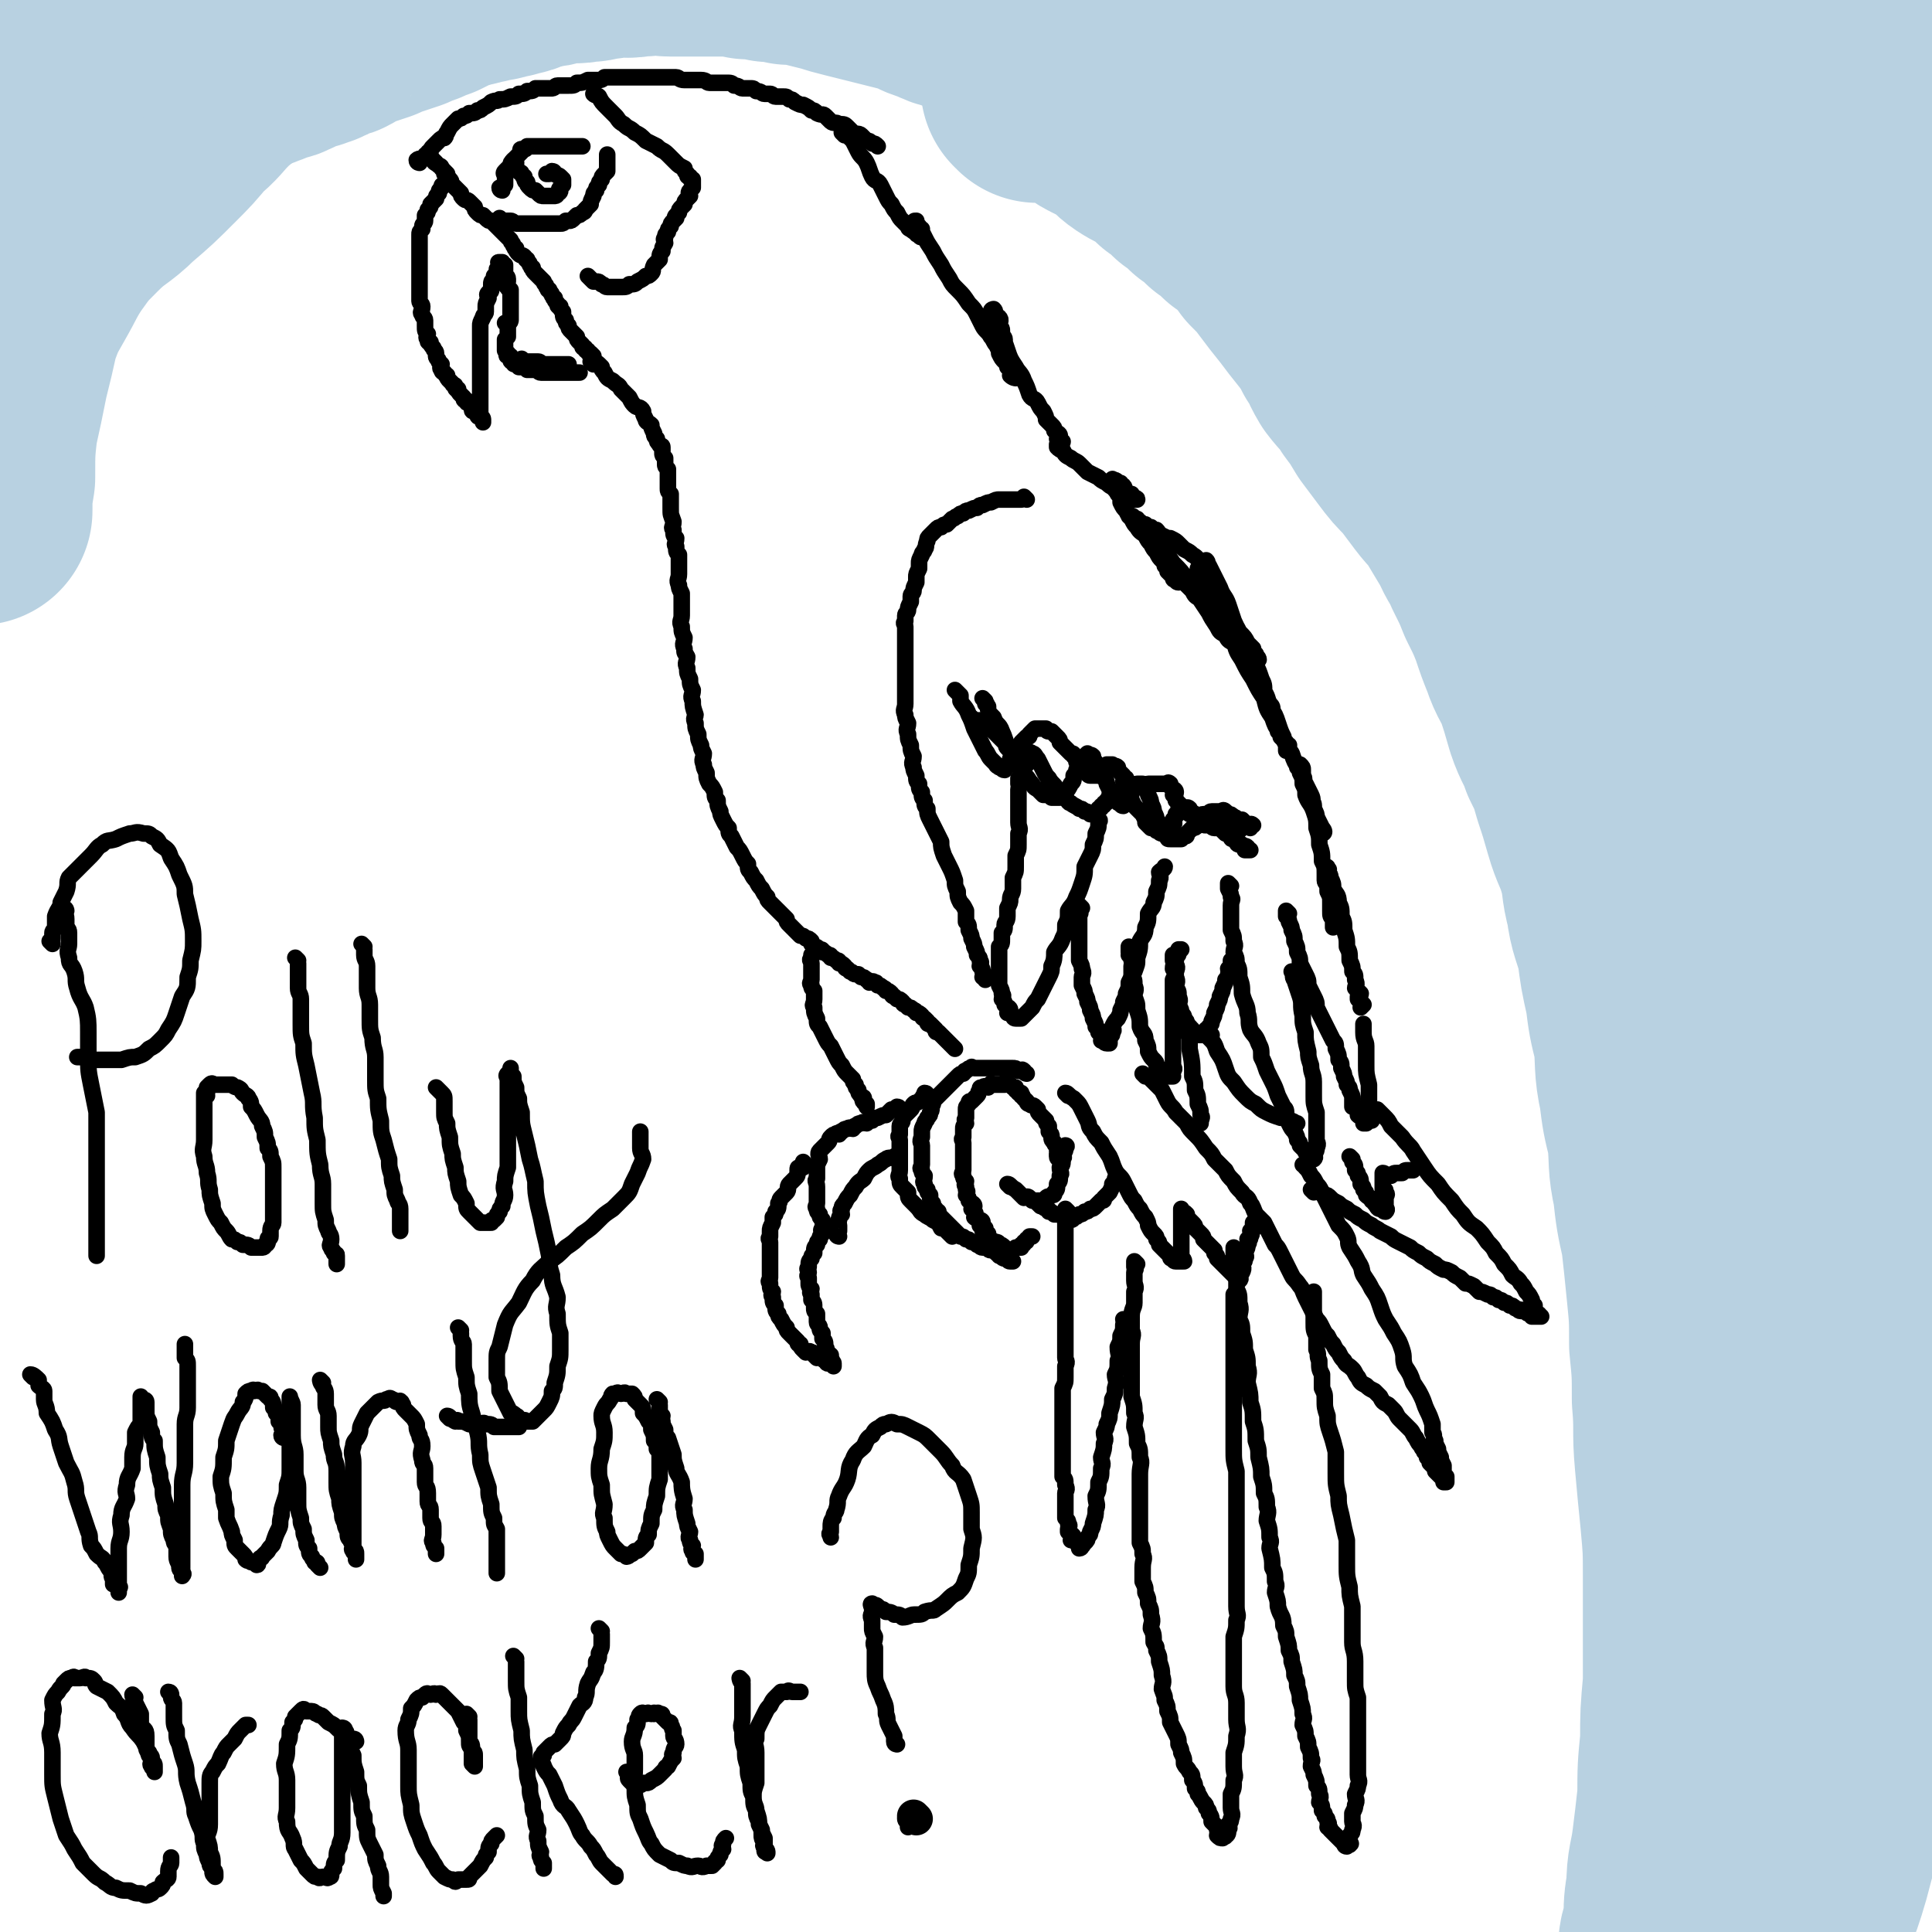<svg viewBox='0 0 700 700' version='1.1' xmlns='http://www.w3.org/2000/svg' xmlns:xlink='http://www.w3.org/1999/xlink'><g fill='none' stroke='#000000' stroke-width='6' stroke-linecap='round' stroke-linejoin='round'><path d='M384,420c0,0 -1,0 -1,-1 0,0 0,0 0,-1 1,0 0,0 0,-1 0,-1 1,-1 0,-2 0,0 -1,0 -1,-1 -1,-1 -1,-1 -1,-2 0,-1 0,-1 -1,-2 0,-1 0,-1 0,-2 -1,-1 -1,-1 -1,-2 -1,-1 -1,-1 -1,-1 -1,-1 -1,-1 -1,-1 -1,-1 -1,-1 -1,-2 -1,-1 -1,-1 -1,-1 -1,-1 -1,0 -2,-1 -1,0 -1,-1 -1,-1 -1,-1 -1,-1 -1,-1 -1,-1 0,-1 -1,-1 0,-1 0,-1 0,-1 -1,0 -1,0 -1,0 -1,-1 0,-1 -1,-1 0,-1 0,-1 0,-1 -1,0 -1,0 -1,0 -1,-1 -1,-1 -1,-1 -1,0 -1,-1 -1,-1 -1,0 -1,0 -1,1 -1,0 -1,0 -1,0 0,0 0,0 -1,0 0,0 0,0 -1,0 -1,0 -1,0 -1,0 -1,0 -1,-1 -1,0 -1,0 0,0 -1,1 -1,0 -1,-1 -2,0 -1,0 -1,0 -1,1 -1,1 0,1 -1,2 -1,1 -1,1 -2,2 -1,0 -1,0 -1,1 -1,1 -1,1 -1,2 0,2 0,2 0,3 -1,1 0,1 0,2 -1,1 -1,1 -1,2 0,2 0,2 0,3 -1,1 0,1 0,2 0,2 0,2 0,3 0,1 0,1 0,2 0,2 0,2 0,3 0,1 0,1 0,2 0,1 -1,1 0,2 0,1 0,1 1,2 0,1 -1,1 0,2 0,1 0,0 0,1 1,1 0,1 0,2 1,1 1,1 1,2 1,1 2,1 2,2 0,0 -1,0 -1,1 1,1 1,0 1,1 1,1 0,1 0,2 1,1 1,0 2,1 0,0 1,0 1,1 0,0 -1,0 -1,1 1,0 1,0 2,1 0,0 -1,0 -1,1 1,0 1,0 2,1 0,0 -1,0 -1,1 1,0 1,0 2,1 0,0 0,0 1,1 0,0 0,0 1,1 0,0 0,0 0,1 1,1 2,1 2,2 0,0 -1,1 -1,1 1,0 1,1 2,1 0,0 0,-1 1,0 0,0 0,1 1,1 0,0 0,0 1,0 0,0 0,0 0,0 '/><path d='M372,389c0,0 -1,0 -1,-1 0,0 0,0 0,0 -1,-1 -1,0 -1,0 -1,0 -1,0 -1,0 -1,-1 -1,-1 -2,-1 -1,0 -1,0 -1,0 -1,0 -1,0 -2,0 -1,0 -1,0 -1,0 -1,0 -1,0 -2,0 -1,0 -1,0 -1,0 -1,0 -1,0 -2,0 -1,0 -1,0 -1,0 -1,0 -1,0 -1,0 -1,0 -1,0 -2,0 -1,0 -1,0 -1,0 -1,0 -1,-1 -1,0 -1,0 -1,0 -2,1 -1,0 0,0 -1,1 -1,0 -1,0 -2,1 -1,1 -1,1 -2,2 -1,1 -1,1 -2,2 -1,1 -1,1 -2,2 -1,1 -1,1 -2,2 -1,1 -1,1 -1,2 -1,2 0,2 -1,3 0,1 0,1 -1,2 0,1 -1,1 -1,2 -1,2 -1,2 -1,3 0,1 0,1 0,2 -1,2 0,2 0,3 0,1 0,1 0,2 0,2 0,2 0,3 0,1 0,1 0,2 0,1 -1,1 0,2 0,1 0,1 1,2 0,2 -1,2 0,3 0,1 0,1 1,2 0,1 0,1 1,2 0,2 0,2 1,3 0,1 0,1 1,2 0,1 0,1 1,1 0,1 0,1 1,2 1,1 1,1 2,2 0,0 0,0 1,1 0,0 0,0 1,1 1,1 1,1 2,2 0,0 0,0 1,1 1,0 1,0 2,1 1,0 1,0 2,1 1,0 1,0 2,1 1,0 1,1 2,1 0,0 1,-1 1,0 1,0 1,1 2,1 0,0 0,0 1,0 0,0 0,0 1,1 1,0 1,-1 2,0 0,0 0,0 0,1 '/><path d='M336,397c0,0 0,-1 -1,-1 0,0 0,0 0,1 -1,0 0,0 -1,1 0,0 0,0 -1,1 -1,1 -1,0 -2,1 -1,1 0,1 -1,2 -1,1 -1,1 -2,2 -1,1 -1,1 -1,2 0,1 -1,1 -1,2 0,2 0,2 0,3 -1,1 0,1 0,2 0,2 0,2 0,3 0,1 0,1 0,2 0,2 0,2 0,3 0,2 0,2 0,3 0,2 -1,2 0,3 0,2 0,2 1,3 1,1 1,1 2,2 0,2 0,2 1,3 1,1 1,1 2,2 2,2 1,2 3,3 1,1 2,1 3,2 2,1 2,1 3,3 1,0 1,0 2,1 1,1 1,1 2,2 '/><path d='M326,402c0,0 0,-1 -1,-1 0,0 0,0 0,1 -1,0 -1,0 -2,0 -1,1 -1,1 -2,2 -1,0 -1,0 -3,1 -1,0 -1,0 -2,1 -1,0 -1,0 -2,1 -1,0 -1,-1 -2,0 -1,0 -1,0 -2,1 -1,0 0,0 -1,1 -1,0 -1,-1 -2,0 -1,0 -1,0 -2,1 -1,0 0,0 -1,1 0,0 -1,-1 -1,0 -1,0 -1,0 -2,1 -1,1 0,1 -1,2 0,0 0,0 -1,1 -1,1 -1,1 -2,2 -1,1 0,2 0,3 -1,2 -1,2 -1,3 0,2 0,2 0,4 -1,1 0,1 0,3 0,2 0,2 0,3 0,2 0,2 0,3 0,1 -1,1 0,2 0,1 0,1 1,2 0,1 0,1 1,2 0,1 0,1 1,2 0,1 1,1 1,1 '/><path d='M304,448c0,0 -1,0 -1,-1 0,0 0,0 1,-1 0,-1 0,-1 0,-1 0,-1 0,-1 0,-1 0,-1 -1,-1 0,-2 0,-1 0,-1 1,-2 0,-1 -1,-1 0,-2 0,-1 0,-1 1,-2 1,-2 1,-2 2,-3 1,-2 1,-2 2,-3 1,-2 2,-2 3,-3 1,-2 1,-2 2,-3 1,-1 2,-1 3,-2 2,-1 1,-1 3,-2 1,-1 2,0 3,-1 1,0 1,-1 2,-1 '/><path d='M292,422c0,0 -1,-1 -1,-1 0,0 0,1 0,2 0,0 -1,-1 -1,0 -1,0 -1,0 -1,1 0,2 0,2 -1,3 -1,1 -1,1 -2,2 -1,1 0,2 -1,3 -1,1 -1,1 -2,2 -1,1 0,1 -1,2 0,2 0,2 -1,3 0,1 0,1 -1,2 0,1 0,1 0,2 -1,2 -1,2 -1,3 0,1 0,1 0,2 -1,1 0,1 0,2 0,2 0,2 0,3 0,1 0,1 0,2 0,2 0,2 0,3 0,1 0,1 0,2 0,2 0,2 0,3 0,1 -1,1 0,2 0,2 0,2 1,3 0,1 -1,1 0,2 0,2 0,2 1,3 0,2 0,2 1,3 0,1 0,1 1,2 1,2 1,2 2,3 0,1 0,1 1,2 1,1 1,1 1,1 1,1 1,1 2,2 0,1 0,1 1,1 0,1 0,1 1,2 0,0 1,1 1,1 1,0 1,-1 2,0 1,0 0,0 1,1 0,0 0,0 1,1 1,0 1,-1 2,0 1,0 0,1 1,1 0,0 1,-1 1,0 0,0 -1,1 0,1 0,0 0,0 1,0 0,0 1,-1 1,0 0,0 0,1 0,1 0,0 0,-1 0,-1 -1,-2 -1,-2 -1,-3 -1,-1 -1,0 -1,-1 -1,-1 0,-1 -1,-2 0,-2 0,-2 -1,-3 0,-1 0,-1 0,-2 -1,-1 -1,-1 -1,-2 0,-1 -1,-1 -1,-2 0,-2 0,-2 0,-3 -1,-1 -1,-1 -1,-2 0,-2 0,-2 -1,-3 0,-1 0,-1 0,-2 -1,-1 0,-1 0,-2 -1,-1 -1,-1 -1,-2 0,-1 0,-1 0,-2 -1,-1 0,-1 0,-2 0,-1 -1,-1 0,-2 0,-2 0,-2 1,-3 0,-1 0,-1 1,-2 0,-2 0,-2 1,-3 0,-1 0,-1 1,-2 0,-1 0,-1 1,-2 0,-1 -1,-1 0,-2 0,-1 0,-1 1,-1 '/><path d='M215,132c0,0 -1,-1 -1,-1 1,0 2,0 3,1 0,0 0,0 1,1 0,1 0,1 1,2 1,2 1,2 3,3 2,2 2,1 3,3 1,1 1,1 2,2 1,1 1,1 1,1 1,2 1,2 2,3 1,1 2,0 3,2 0,1 0,1 1,3 0,1 1,1 2,2 0,1 0,1 1,3 0,1 0,1 1,2 0,1 0,1 1,2 0,1 1,0 1,1 0,1 0,1 0,2 0,1 0,1 1,2 0,1 0,1 0,2 0,1 0,1 1,2 0,1 0,1 0,2 0,2 0,2 0,3 0,1 0,1 0,2 0,1 0,1 1,2 0,2 0,2 0,3 0,1 0,1 0,2 0,3 0,2 1,5 0,2 -1,2 0,3 0,2 0,2 1,3 0,2 -1,2 0,3 0,2 0,2 1,3 0,2 0,2 0,4 0,1 0,1 0,3 0,2 -1,2 0,4 0,1 0,1 1,3 0,2 0,2 0,4 0,2 0,2 0,4 0,2 -1,2 0,4 0,2 0,2 1,4 0,2 -1,2 0,4 0,2 0,1 1,3 0,2 -1,2 0,4 0,2 0,2 1,4 0,2 0,2 1,4 0,2 -1,2 0,4 0,2 0,2 1,5 0,1 -1,1 0,3 0,2 0,2 1,4 0,2 0,2 1,4 0,1 0,1 1,3 0,2 -1,2 0,4 0,1 0,1 1,3 0,2 0,2 1,4 1,1 1,1 2,3 0,2 0,2 1,3 0,2 0,2 1,4 0,1 0,1 1,3 1,2 1,2 2,3 0,2 0,2 1,3 1,2 1,2 2,4 1,1 1,1 2,3 1,2 1,2 2,3 0,2 0,2 1,3 1,2 1,2 2,3 1,2 1,2 2,3 1,2 1,2 2,3 0,1 0,1 1,2 1,1 1,1 2,2 1,1 1,1 2,2 1,1 1,1 2,2 0,1 0,1 1,2 1,1 1,1 2,2 1,1 1,1 2,2 1,0 1,0 2,1 1,0 1,0 2,1 0,1 0,1 1,2 1,0 1,0 2,1 1,0 1,0 1,1 1,0 1,0 2,1 1,0 1,0 1,1 1,0 1,0 2,1 1,0 1,0 1,1 1,0 1,0 2,1 0,0 0,1 1,1 0,0 0,0 1,1 1,0 1,1 2,1 0,0 0,0 1,0 0,0 0,0 1,1 1,0 1,0 2,1 1,0 1,1 1,1 1,0 1,-1 2,0 1,0 0,0 1,1 1,0 1,0 2,1 0,0 1,0 1,1 1,0 1,0 2,1 0,0 0,1 1,1 0,0 0,0 1,1 1,0 1,0 2,1 0,0 0,1 1,1 0,0 0,0 1,1 1,0 1,0 2,1 0,0 1,0 1,1 1,0 1,0 2,1 0,0 0,1 1,1 0,0 0,0 1,1 0,1 0,1 1,1 1,1 1,1 2,2 0,1 0,1 1,1 0,0 0,0 1,1 0,0 0,0 1,1 0,0 0,0 1,1 0,0 0,0 1,1 0,0 0,0 1,1 0,0 0,0 1,1 '/><path d='M295,343c0,0 -1,-1 -1,-1 0,0 1,1 1,2 0,1 0,1 -1,2 0,0 0,0 0,1 -1,1 0,1 0,2 0,1 0,1 0,2 0,1 0,1 0,2 0,1 0,1 0,2 0,1 -1,1 0,2 0,1 0,1 1,2 0,2 0,2 0,3 0,2 -1,2 0,3 0,2 0,2 1,4 0,2 0,2 1,3 1,2 1,2 2,4 1,2 1,2 2,3 1,2 1,2 2,4 1,2 1,2 2,3 1,2 1,2 2,3 1,1 1,1 2,2 0,1 0,1 1,2 0,1 0,1 1,2 0,1 0,1 1,2 0,1 1,0 1,1 0,0 -1,1 0,1 0,1 0,0 1,1 0,0 0,0 0,1 '/><path d='M158,59c0,0 -1,-1 -1,-1 0,1 1,1 2,2 0,0 1,0 1,1 1,1 1,1 1,2 1,1 1,1 2,2 1,1 0,1 1,2 1,1 1,1 1,1 1,1 1,1 2,2 0,1 0,1 1,2 1,1 1,0 2,1 1,1 1,1 2,2 0,1 0,1 1,2 1,1 1,1 2,1 1,1 1,1 1,1 1,1 1,1 2,1 1,1 1,1 1,1 1,1 1,1 2,2 1,1 1,1 1,1 1,1 1,1 1,1 1,1 1,1 2,2 0,1 1,1 1,2 1,1 0,1 1,1 0,1 0,1 1,2 1,1 1,0 2,1 1,1 0,1 1,1 0,1 1,1 1,2 1,1 0,1 1,1 0,1 0,1 1,2 1,1 1,1 1,1 1,1 1,1 2,2 0,1 1,1 1,2 1,1 0,1 1,1 0,1 1,1 1,2 1,1 0,1 1,1 0,1 0,1 1,2 0,1 0,1 1,1 0,1 0,1 1,2 0,2 0,2 1,3 0,1 0,1 1,2 0,1 0,1 1,2 1,1 1,1 2,2 0,1 0,1 1,2 1,1 1,1 1,1 0,1 0,1 1,1 0,1 0,1 1,1 0,1 0,1 1,1 0,0 0,0 1,1 '/><path d='M162,63c0,0 -1,-1 -1,-1 0,0 1,1 1,2 0,0 0,0 0,1 -1,1 -1,1 -1,2 -1,0 -1,0 -1,1 -1,1 -1,1 -1,2 -1,1 -1,1 -1,2 -1,1 -1,1 -2,2 0,1 0,1 -1,2 0,1 0,1 -1,2 0,1 0,1 0,2 0,1 -1,1 -1,2 0,1 0,1 0,1 -1,1 -1,1 -1,2 0,1 0,1 0,2 0,1 0,1 0,2 0,1 0,1 0,2 0,1 0,1 0,2 0,1 0,1 0,2 0,1 0,1 0,2 0,1 0,1 0,2 0,1 0,1 0,2 0,1 0,1 0,2 0,1 0,1 0,2 0,1 0,1 0,2 0,1 0,1 0,2 0,1 1,1 1,2 0,2 -1,2 0,3 0,1 1,1 1,2 0,1 0,1 0,2 0,2 0,2 1,3 0,1 -1,1 0,2 0,1 0,1 1,1 0,1 0,1 1,2 0,1 1,1 1,2 0,1 0,1 0,1 0,1 1,1 1,2 1,1 1,1 1,1 0,1 -1,1 0,2 0,1 1,1 1,1 1,1 0,1 1,1 0,1 0,1 1,2 1,1 1,1 1,1 0,1 1,0 1,1 0,1 0,1 1,1 0,1 0,1 1,2 1,1 1,1 1,1 0,1 0,1 1,1 0,1 0,1 1,1 0,1 1,0 1,1 0,0 0,1 0,1 0,1 0,1 1,1 0,0 1,0 1,0 0,0 0,1 0,1 0,1 0,1 1,1 0,0 1,0 1,1 0,0 0,1 0,1 0,0 0,-1 0,-1 -1,-1 -1,-1 -1,-2 0,0 0,0 0,-1 0,0 0,0 0,-1 0,0 0,0 0,-1 0,-1 0,-1 0,-2 0,0 0,0 0,-1 0,0 0,0 0,-1 0,0 0,0 0,-1 0,0 0,0 0,-1 0,0 0,0 0,-1 0,-1 0,-1 0,-2 0,0 0,0 0,-1 0,0 0,0 0,-1 0,-1 0,-1 0,-2 0,-1 0,-1 0,-2 0,0 0,0 0,-1 0,-1 0,-1 0,-2 0,-1 0,-1 0,-2 0,-1 0,-1 0,-2 0,-1 0,-1 0,-2 0,-1 0,-1 0,-3 0,-1 0,-1 0,-2 0,-1 0,-1 1,-3 0,-1 1,-1 1,-2 0,-1 0,-1 0,-2 0,-1 0,-1 1,-3 0,-1 -1,-1 0,-2 0,0 1,0 1,-1 0,-1 0,-1 0,-2 0,-1 0,-1 1,-2 0,0 0,0 0,-1 0,0 0,0 1,-1 0,0 0,0 0,-1 0,0 0,0 0,0 0,-1 0,0 1,-1 0,0 0,0 0,-1 0,0 0,0 0,0 0,-1 -1,-1 0,-1 0,0 0,0 1,0 0,0 -1,1 0,1 0,0 1,0 1,0 0,0 0,0 0,1 0,1 0,1 0,1 0,1 -1,1 0,1 0,1 1,1 1,2 0,1 0,1 0,1 0,1 -1,2 0,2 0,1 1,1 1,1 0,1 0,1 0,1 0,1 0,1 0,2 0,1 0,1 0,1 0,1 0,1 0,1 0,1 0,1 0,1 0,1 0,1 0,1 0,1 0,1 0,1 0,1 0,1 0,1 0,1 0,1 0,1 0,1 0,1 0,1 0,0 0,1 -1,1 0,0 -1,0 -1,0 0,0 1,0 1,1 0,0 0,1 0,1 0,1 0,1 0,1 0,0 0,0 0,1 0,0 0,0 0,1 -1,1 -1,1 -1,1 0,1 0,1 0,1 0,0 0,0 0,1 0,0 0,0 0,1 0,0 0,0 0,1 0,0 0,0 1,1 0,0 -1,1 0,1 0,0 1,0 1,0 0,0 0,1 0,1 0,1 0,1 1,1 0,1 0,1 1,1 1,0 1,1 1,1 1,0 1,0 2,0 1,0 1,1 1,1 1,0 1,0 2,0 1,0 1,0 1,0 1,0 1,1 2,1 1,0 1,0 1,0 1,0 1,0 2,0 1,0 1,0 1,0 1,0 1,0 2,0 1,0 1,0 1,0 1,0 1,0 1,0 1,0 1,0 2,0 1,0 1,0 1,0 0,0 0,0 1,0 0,0 0,0 1,0 0,0 0,0 1,0 '/><path d='M190,131c0,0 -1,-1 -1,-1 0,0 1,1 2,1 0,0 0,0 1,0 0,0 0,0 0,0 0,0 0,0 1,0 1,0 1,0 2,0 1,0 1,1 1,1 1,0 1,0 2,0 1,0 1,0 1,0 1,0 1,0 1,0 1,0 1,0 2,0 1,0 1,0 1,0 0,0 0,0 1,0 0,0 0,0 1,0 0,0 0,0 1,0 '/><path d='M182,69c0,0 -1,0 -1,-1 0,0 1,0 2,-1 0,-1 0,-1 0,-1 0,-1 0,-1 0,-1 0,-1 0,-1 0,-1 0,-1 -1,-1 0,-2 0,0 0,0 1,-1 0,0 0,0 1,-1 0,-1 0,-1 1,-2 0,0 0,0 1,-1 0,0 0,0 1,-1 0,0 0,0 1,-1 0,0 -1,-1 0,-1 0,0 1,0 1,0 1,0 0,0 1,-1 0,0 0,0 1,0 0,0 0,0 1,0 0,0 0,0 1,0 1,0 1,0 1,0 0,0 0,0 1,0 0,0 0,0 1,0 1,0 1,0 1,0 1,0 1,0 2,0 1,0 1,0 1,0 1,0 1,0 1,0 1,0 1,0 2,0 1,0 1,0 1,0 1,0 1,0 1,0 1,0 1,0 2,0 1,0 1,0 1,0 0,0 0,0 1,0 0,0 0,0 1,0 '/><path d='M182,80c0,0 -1,-1 -1,-1 0,0 1,1 2,1 0,0 0,0 1,0 1,0 1,0 1,0 1,0 1,1 2,1 1,0 1,0 1,0 1,0 1,0 2,0 1,0 1,0 2,0 1,0 1,0 2,0 1,0 1,0 1,0 1,0 1,0 2,0 1,0 1,0 2,0 1,0 1,0 2,0 1,0 1,0 2,0 1,0 1,0 2,-1 0,0 0,0 1,0 1,0 1,0 2,-1 0,0 0,0 1,-1 1,0 1,0 2,-1 0,0 1,0 1,-1 1,-1 1,-1 2,-2 0,-1 0,-1 1,-3 0,-1 0,-1 1,-2 0,-1 0,-1 1,-2 0,-1 0,-1 1,-2 0,-1 0,-1 1,-2 0,0 0,0 1,-1 0,-1 0,-1 0,-2 0,0 0,0 0,-1 0,-1 0,-1 0,-2 0,0 0,0 0,-1 0,0 0,0 0,0 '/><path d='M187,59c0,0 -1,-1 -1,-1 0,0 0,1 1,2 0,1 0,1 1,2 0,1 1,0 1,1 1,1 0,1 1,1 0,1 0,2 1,2 0,1 0,1 1,2 1,1 1,1 2,1 1,1 1,1 1,1 1,1 1,1 2,1 1,0 1,0 1,0 1,0 1,0 1,0 1,0 1,0 2,0 1,0 1,-1 1,-1 0,0 1,0 1,-1 0,0 -1,0 0,-1 0,0 0,0 1,-1 0,0 0,0 0,-1 0,0 0,0 0,-1 0,0 0,0 0,0 -1,-1 -1,-1 -1,-1 -1,-1 -1,0 -2,-1 0,0 0,-1 -1,-1 0,0 0,1 -1,1 0,0 -1,0 -1,0 '/><path d='M152,59c0,0 -1,0 -1,-1 1,-1 2,0 3,-1 0,-1 0,-1 1,-1 0,-1 0,-1 1,-1 0,-1 0,-1 1,-2 1,-1 1,-1 2,-2 1,-1 1,-1 2,-1 1,-1 0,-1 1,-2 1,-2 1,-2 2,-3 1,-1 1,-1 2,-2 1,0 1,0 2,-1 1,0 1,0 2,-1 2,0 2,0 3,-1 1,0 1,0 2,-1 2,-1 2,-1 3,-2 2,-1 2,0 3,-1 2,0 2,0 4,-1 2,0 2,0 3,-1 2,0 2,0 3,-1 2,0 2,0 3,-1 2,0 2,0 3,0 2,0 2,0 3,0 1,0 1,-1 2,-1 2,0 2,0 4,0 2,0 2,0 3,-1 2,0 2,0 4,-1 2,0 2,0 3,0 2,0 2,0 3,-1 2,0 2,0 3,0 2,0 2,0 3,0 2,0 2,0 3,0 2,0 2,0 3,0 1,0 1,0 2,0 2,0 2,0 3,0 1,0 1,0 2,0 2,0 2,0 3,0 2,0 2,0 4,0 1,0 1,1 3,1 2,0 2,0 3,0 2,0 2,0 3,0 2,0 2,1 3,1 2,0 2,0 3,0 2,0 2,0 3,0 2,0 2,0 3,1 2,0 2,1 3,1 2,0 2,0 3,0 1,0 1,0 2,1 2,0 2,1 3,1 1,0 1,0 2,0 1,0 1,1 2,1 2,0 2,0 3,0 1,0 1,0 2,1 1,0 1,0 2,1 2,1 2,1 3,1 2,1 2,1 3,2 1,0 1,0 2,1 2,1 2,0 3,1 1,1 1,1 2,2 1,1 2,0 3,1 2,0 2,0 3,1 1,1 1,1 2,2 1,1 2,0 3,1 1,1 1,1 2,2 1,0 1,0 2,1 1,0 1,0 2,1 '/><path d='M372,181c0,0 -1,-1 -1,-1 0,0 0,1 -1,1 0,0 0,0 -1,0 -1,0 -1,0 -2,0 -1,0 -1,0 -3,0 -1,0 -1,0 -2,0 -1,0 -1,0 -3,1 -1,0 -1,0 -3,1 -1,0 -1,0 -2,1 -1,0 -1,0 -3,1 -1,0 -1,0 -2,1 -1,0 -1,0 -2,1 -1,0 -1,1 -2,1 -1,1 -1,1 -2,2 -1,0 -1,0 -2,1 -1,0 -1,0 -2,1 -1,1 -1,1 -2,2 -1,1 -1,1 -1,2 -1,2 0,2 -1,3 0,1 -1,1 -1,2 -1,2 -1,2 -1,3 0,1 0,1 0,2 -1,2 -1,2 -1,3 0,1 0,1 0,2 -1,2 -1,2 -1,3 0,1 -1,1 -1,2 0,1 0,1 0,2 -1,2 -1,2 -1,3 0,1 -1,1 -1,2 0,1 0,1 0,2 -1,1 0,1 0,2 0,2 0,2 0,3 0,1 0,1 0,2 0,1 0,1 0,2 0,2 0,2 0,3 0,1 0,1 0,2 0,2 0,2 0,3 0,2 0,2 0,3 0,2 0,2 0,3 0,2 0,2 0,4 0,1 0,1 0,3 0,2 -1,2 0,4 0,1 0,1 1,3 0,2 -1,2 0,4 0,2 0,2 1,4 0,2 0,2 1,4 0,2 -1,2 0,4 0,1 0,1 1,3 0,2 0,2 1,3 0,2 0,2 1,3 0,2 0,2 1,3 0,2 0,2 1,3 0,2 0,2 1,4 1,2 1,2 2,4 1,2 1,2 2,4 0,2 0,2 1,5 1,2 1,2 2,4 1,2 1,2 2,5 0,2 0,2 1,4 0,2 0,2 1,4 1,1 1,1 2,3 0,2 0,2 0,4 1,1 1,1 1,3 1,2 1,2 1,3 1,2 1,2 1,3 1,2 1,2 1,3 1,1 1,1 1,2 1,1 0,1 0,2 1,1 1,1 1,2 1,1 0,2 0,2 1,0 1,0 2,0 0,0 0,0 -1,1 '/><path d='M347,251c0,0 -1,-1 -1,-1 0,0 1,1 2,2 0,1 0,1 0,2 1,2 2,2 3,5 1,2 1,2 2,5 1,2 1,2 2,4 1,2 1,2 2,4 1,1 1,2 2,3 1,1 1,1 2,2 0,1 1,0 1,1 1,0 1,1 2,1 0,0 0,0 0,-1 1,0 1,0 1,-1 1,-1 1,-1 1,-2 1,-1 1,-1 2,-2 1,-1 1,-1 1,-2 1,-1 1,-1 1,-2 1,-1 1,-1 2,-2 1,0 1,0 1,-1 1,-1 1,-1 2,-2 0,0 0,0 1,0 1,0 1,0 2,0 0,0 0,0 1,0 0,0 0,1 1,1 0,0 0,0 1,0 1,1 1,1 2,2 1,1 1,1 1,2 1,1 1,1 2,2 1,1 1,1 2,2 1,0 1,0 1,1 1,1 1,1 1,2 1,1 1,1 2,2 0,1 0,1 1,1 0,0 0,0 1,1 0,0 0,1 1,1 0,0 0,0 1,0 1,0 1,0 2,0 0,-1 0,-1 0,-2 1,0 1,0 2,0 1,-1 0,-1 1,-1 0,-1 0,-1 0,-1 1,0 1,0 2,0 0,0 0,0 0,1 1,0 1,-1 2,0 0,0 0,0 0,1 1,1 1,1 2,2 0,1 1,1 1,1 0,0 -1,1 -1,1 1,1 1,1 2,1 0,0 0,0 1,0 0,0 0,1 1,1 0,0 0,0 1,0 0,0 0,0 1,0 0,0 0,0 1,0 1,0 1,-1 2,-1 1,0 1,0 2,0 1,0 1,0 2,0 0,0 0,0 1,0 1,0 1,0 2,0 0,0 0,-1 1,0 0,0 0,0 0,1 1,1 2,1 2,2 0,1 -1,1 -1,1 1,1 1,1 1,2 1,1 1,1 2,2 0,1 0,1 1,1 0,0 0,1 1,1 0,0 0,0 1,1 1,0 1,1 2,1 0,0 0,0 1,0 0,0 0,0 1,0 0,0 0,-1 1,-1 1,0 1,0 2,0 0,0 0,-1 1,-1 1,0 1,0 2,0 0,0 0,0 1,0 1,0 1,-1 2,0 0,0 0,0 1,1 1,0 1,0 2,1 1,0 1,1 2,1 0,0 0,0 1,0 0,0 0,0 1,1 0,0 0,1 1,1 0,0 0,0 1,0 0,0 0,-1 1,0 0,0 -1,0 -1,1 '/><path d='M370,283c0,0 -1,-1 -1,-1 0,1 0,1 0,2 1,1 0,1 0,2 0,1 0,1 0,1 0,2 0,2 0,3 0,1 0,1 0,2 0,2 0,2 0,3 0,2 0,2 0,3 0,2 1,2 0,4 0,2 0,2 0,4 0,2 0,2 -1,4 0,2 0,2 0,4 0,2 0,2 -1,4 0,2 0,2 0,4 0,2 -1,2 -1,4 0,1 0,1 -1,3 0,2 0,2 0,3 0,2 -1,2 -1,3 0,2 0,2 -1,3 0,1 0,1 0,2 0,2 0,2 -1,3 0,2 0,2 0,3 0,2 0,2 0,3 0,1 0,1 0,2 0,2 0,2 0,3 0,2 0,2 0,3 1,2 1,2 1,3 1,1 0,1 0,2 1,1 1,1 1,2 1,1 2,1 2,2 0,1 -1,1 -1,1 1,0 1,0 2,1 0,0 0,1 1,1 0,0 0,0 1,0 0,0 0,0 1,0 1,-1 1,-1 2,-2 1,-1 1,-1 2,-2 1,-2 1,-2 2,-3 1,-2 1,-2 2,-4 1,-2 1,-2 2,-4 1,-2 1,-2 1,-4 1,-2 1,-3 1,-5 1,-2 2,-2 3,-5 1,-2 1,-2 1,-5 1,-2 1,-2 1,-5 1,-2 2,-2 3,-5 1,-2 1,-2 2,-5 1,-3 1,-3 1,-6 1,-2 1,-2 2,-4 1,-2 1,-2 1,-4 1,-2 1,-2 1,-4 1,-2 1,-2 1,-4 1,-1 0,-1 0,-1 '/><path d='M392,329c0,0 -1,-1 -1,-1 0,0 0,1 0,2 1,1 0,1 0,2 0,1 0,1 0,2 0,2 0,2 0,4 0,1 0,1 0,3 0,2 0,2 0,4 0,1 0,1 0,3 1,2 1,2 1,3 1,2 0,2 0,3 0,2 0,2 0,3 1,2 1,2 1,3 1,2 1,2 1,3 1,2 1,2 1,3 1,2 1,2 1,3 1,2 1,2 1,3 1,1 1,1 1,2 1,1 2,1 2,2 0,1 -1,1 -1,1 1,0 1,1 2,1 0,0 0,0 1,0 0,-1 0,-1 0,-2 1,-1 1,-1 1,-2 1,-1 0,-1 0,-2 1,-2 1,-2 2,-3 1,-2 1,-2 1,-3 1,-2 1,-2 1,-3 1,-2 1,-2 1,-3 1,-2 1,-2 1,-4 1,-2 1,-2 2,-4 1,-3 1,-2 1,-5 1,-3 1,-3 1,-6 1,-2 2,-2 2,-5 1,-2 1,-2 1,-5 1,-2 2,-2 2,-4 1,-2 1,-2 1,-4 1,-2 1,-2 1,-4 1,-1 0,-2 0,-3 1,-1 2,-1 2,-2 '/><path d='M410,344c0,0 -1,-1 -1,-1 0,0 0,1 0,2 1,0 0,0 0,1 1,1 1,1 1,2 1,1 0,1 0,2 0,2 0,2 0,3 1,2 1,2 1,4 1,2 0,2 0,4 1,3 1,2 1,5 1,3 1,3 1,6 1,3 2,2 2,5 1,2 1,2 1,4 1,2 1,2 2,3 1,1 1,1 1,2 1,1 1,1 2,2 0,1 0,1 1,1 0,0 0,1 1,1 0,0 0,0 1,0 0,0 0,0 1,0 0,0 0,0 0,0 0,-1 -1,-1 -1,-2 1,0 1,0 1,0 1,-1 0,-1 0,-2 0,-1 0,-1 0,-2 0,-2 0,-2 0,-3 0,-2 0,-2 0,-4 0,-3 0,-3 0,-5 0,-2 0,-2 0,-5 0,-2 0,-2 0,-4 0,-2 0,-2 0,-4 0,-2 0,-2 0,-4 1,-2 1,-2 1,-3 1,-2 0,-2 0,-3 0,-1 0,-1 0,-2 1,-1 1,-1 1,-2 1,0 0,-1 0,-1 1,0 1,0 1,0 '/><path d='M426,347c0,0 -1,-1 -1,-1 0,0 0,1 0,2 1,1 0,1 0,3 1,1 1,1 1,3 1,2 0,2 0,4 1,1 1,1 1,3 1,2 0,2 0,3 1,2 1,2 1,3 1,1 1,1 1,2 1,1 1,1 1,2 1,1 1,1 2,2 0,1 0,1 1,1 0,0 0,0 1,1 1,0 1,0 2,0 0,0 0,0 1,0 0,-1 0,-1 0,-2 1,0 1,0 1,-1 1,-1 1,-1 1,-2 1,-2 1,-2 1,-3 1,-2 1,-2 1,-3 1,-2 1,-2 1,-3 1,-2 1,-2 1,-3 1,-2 1,-2 1,-3 1,-1 1,-1 1,-2 1,-1 0,-1 0,-2 1,0 1,0 1,-1 1,0 0,0 0,-1 0,-1 0,-1 0,-1 '/><path d='M446,321c0,0 -1,-1 -1,-1 0,0 0,1 0,2 1,2 1,2 1,3 1,1 0,1 0,3 0,1 0,1 0,3 0,2 0,2 0,3 0,2 0,2 0,3 1,2 1,2 1,4 1,2 0,2 0,4 1,2 1,2 1,4 1,2 1,2 1,5 1,3 1,3 1,6 1,4 2,4 2,7 1,3 0,3 1,6 1,2 2,2 3,5 1,2 1,2 1,5 1,2 1,2 2,5 1,2 1,2 2,4 1,2 1,2 2,5 1,2 1,2 2,4 1,1 1,1 1,3 1,2 1,2 1,3 1,2 1,2 2,3 1,2 1,2 1,3 1,1 1,1 1,2 1,1 1,1 2,2 0,1 0,0 1,1 0,0 0,0 1,1 0,0 0,1 1,1 0,0 0,0 0,0 1,-1 0,-1 0,-2 1,-1 1,-1 1,-2 1,-2 0,-2 0,-3 0,-3 0,-3 0,-5 0,-2 0,-2 0,-5 -1,-3 -1,-3 -1,-6 0,-2 0,-2 0,-5 0,-3 -1,-3 -1,-6 -1,-3 -1,-3 -1,-5 -1,-4 -1,-4 -1,-7 -1,-3 -1,-3 -1,-6 -1,-4 0,-4 -1,-7 -1,-3 -1,-3 -2,-6 -1,-1 0,-2 -1,-3 '/><path d='M467,331c0,0 -1,-1 -1,-1 0,0 0,1 0,2 1,1 1,1 1,2 1,2 1,2 1,3 1,2 1,2 1,4 1,2 1,2 1,4 1,2 1,2 1,4 1,2 1,2 2,4 1,2 1,2 1,4 1,2 1,2 2,4 1,2 1,2 1,4 1,2 1,2 2,4 1,2 1,2 2,4 1,2 1,2 2,4 1,1 1,1 1,3 1,2 1,2 1,4 1,1 1,1 1,3 1,2 1,2 1,3 1,2 1,2 1,3 1,1 1,1 1,2 1,2 1,2 1,3 0,1 0,1 0,2 0,0 0,1 0,1 1,0 1,0 2,1 0,0 0,0 0,1 1,0 0,0 0,1 1,1 1,0 2,1 0,0 0,0 0,1 0,0 0,0 0,1 1,0 1,0 1,0 1,-1 2,-1 2,-1 0,-1 -1,-2 -1,-3 0,-1 0,-1 0,-2 0,-1 0,-1 0,-3 0,-2 0,-2 0,-5 -1,-4 -1,-4 -1,-7 0,-4 0,-4 0,-7 0,-2 -1,-2 -1,-5 0,-2 0,-2 0,-3 '/><path d='M306,49c0,0 -1,-1 -1,-1 1,1 2,1 3,2 1,1 1,1 1,1 1,2 1,2 2,4 1,2 2,2 3,4 1,2 1,3 2,5 1,2 2,1 3,3 1,2 1,2 2,4 1,2 1,2 2,3 1,2 1,2 2,3 1,2 1,2 2,3 1,1 1,1 2,2 0,1 1,1 1,1 1,1 1,1 2,1 0,1 0,1 1,1 0,1 1,1 1,1 0,0 0,-1 0,-2 -1,0 0,0 0,-1 -1,0 -1,0 -1,0 -1,-1 0,-1 0,-1 -1,-1 -1,-1 -1,-1 -1,-1 -1,-1 0,-1 0,0 0,1 1,2 1,2 1,2 2,4 1,2 1,2 3,5 1,2 1,2 3,5 1,2 1,2 3,5 1,2 1,2 3,4 2,2 2,2 4,5 2,2 2,2 3,4 1,2 1,2 2,4 1,2 2,2 3,4 1,1 1,2 2,3 1,2 1,2 1,3 1,2 1,2 2,3 1,1 1,1 1,2 1,1 2,1 2,2 0,1 -1,1 -1,1 1,1 2,1 2,1 0,0 -1,-1 -1,-2 0,0 0,0 -1,-1 0,-1 0,-1 0,-2 0,-2 -1,-2 -1,-3 0,-2 0,-2 -1,-3 0,-2 0,-2 0,-3 0,-1 -1,-1 -1,-3 0,-1 0,-1 -1,-2 0,-1 1,-2 0,-3 0,0 -1,0 -1,-1 -1,-1 0,-1 -1,-2 0,0 -1,0 -1,1 0,0 0,1 0,1 1,2 1,2 1,3 2,2 2,2 3,5 1,2 1,2 2,5 1,3 1,3 3,6 1,2 2,2 3,5 1,2 1,2 2,5 1,2 2,1 3,3 1,2 1,2 2,3 1,2 1,2 1,3 1,1 1,1 2,2 1,1 1,1 1,2 1,1 2,1 2,2 0,1 -1,1 -1,1 1,1 1,0 2,1 0,0 0,1 -1,1 0,0 0,0 -1,0 0,0 0,0 0,1 1,1 1,1 2,1 1,2 1,2 3,3 1,1 2,1 3,2 2,2 2,2 3,3 2,1 2,1 4,2 1,1 1,1 3,2 1,1 1,1 3,2 1,0 2,0 3,1 1,0 1,0 2,1 0,1 0,1 1,1 0,1 0,1 1,1 0,0 1,0 1,0 0,-1 -1,0 -2,-1 0,0 0,-1 0,-1 -1,0 -1,0 -2,-1 -1,0 0,-1 -1,-2 -1,0 -1,0 -1,-1 -1,0 -1,0 -1,0 -1,0 0,-1 -1,-1 0,0 0,0 0,0 -1,0 -1,-1 -1,0 0,1 0,1 0,2 1,2 1,1 2,3 1,1 1,1 1,3 1,2 1,2 2,3 1,2 1,2 2,3 1,2 1,2 2,3 1,2 2,2 3,3 1,2 1,2 2,3 1,2 1,2 2,3 1,2 1,2 2,3 1,1 1,1 1,2 1,1 1,1 1,2 1,1 1,1 2,2 0,1 0,1 1,1 0,0 0,1 1,1 0,0 -1,-1 -1,-1 1,-1 1,-1 1,0 2,1 2,1 3,2 1,1 1,1 2,2 1,2 1,2 3,3 1,2 1,2 3,4 1,1 1,2 3,3 1,2 1,2 3,3 1,2 1,2 3,3 1,2 1,2 3,3 1,1 1,1 2,2 1,1 1,1 2,2 0,1 0,1 1,1 0,0 -1,1 -1,1 1,0 2,0 2,0 0,-1 -1,-1 -1,-2 -1,-1 -1,-1 -1,-2 -1,-1 -1,-1 -2,-2 -1,-2 -1,-2 -3,-4 -1,-2 -1,-2 -3,-5 -1,-2 0,-2 -1,-4 -1,-2 -1,-2 -2,-3 -1,-2 -1,-2 -1,-3 -1,-1 -1,-1 -1,-3 -1,-1 -1,-1 -1,-2 -1,-1 -1,-1 -1,-2 0,0 0,0 -1,-1 0,-1 0,0 0,-1 -1,0 -1,0 -1,-1 0,0 0,-1 0,-1 1,1 0,1 1,2 1,2 1,2 2,4 1,2 1,2 2,4 1,3 2,3 3,6 1,3 1,3 2,6 1,3 1,3 3,6 1,2 1,2 2,5 1,2 2,2 3,5 1,2 1,2 2,5 1,2 1,2 1,5 1,2 1,2 2,4 1,1 1,1 1,3 1,2 1,2 1,4 1,1 1,1 1,3 1,1 1,1 1,2 1,1 1,1 2,2 0,1 0,1 1,1 0,0 -1,0 -1,1 0,0 0,1 0,1 0,-1 0,-1 0,-3 -1,-1 -1,-1 -1,-2 -1,-2 -1,-2 -2,-5 -1,-3 -1,-3 -3,-6 -1,-4 -1,-4 -3,-7 -1,-3 -1,-3 -3,-6 -1,-4 0,-4 -2,-7 -1,-3 -1,-3 -3,-6 -1,-3 -1,-3 -3,-7 -1,-2 0,-2 -2,-5 -1,-2 -1,-2 -2,-4 -1,-2 -1,-2 -2,-4 -1,-2 -1,-2 -3,-3 -1,-2 -1,-2 -2,-3 -1,-1 -1,-2 -3,-3 -1,-1 -1,-1 -3,-2 -1,-1 -1,-1 -2,-2 -1,-1 -1,-1 -3,-2 -1,0 -1,0 -3,-1 -1,0 -1,-1 -2,-2 -1,0 -1,0 -2,-1 -1,0 -1,0 -2,-1 -1,0 -1,0 -2,-1 -1,0 -1,0 -1,-1 -1,0 -1,0 -1,0 -1,0 -1,0 -1,0 0,-1 1,-1 0,-1 0,0 -1,0 -1,0 0,0 1,0 1,0 1,1 1,1 2,2 1,1 1,1 2,2 2,2 2,2 3,4 2,2 2,2 4,4 2,2 2,2 4,5 3,3 3,3 5,6 2,3 2,3 4,6 2,3 2,3 4,6 1,2 1,2 3,5 1,2 1,2 3,3 1,2 1,2 3,3 1,2 1,2 2,3 1,1 1,1 1,2 1,1 1,1 2,2 0,1 0,1 1,1 0,0 0,1 1,1 0,0 0,-1 -1,-2 0,-1 0,-1 0,-2 -1,-2 -1,-2 -2,-4 -1,-2 -1,-3 -3,-5 -1,-4 -2,-4 -4,-7 -1,-3 -1,-3 -3,-5 -1,-2 -1,-2 -2,-4 -1,-2 -1,-2 -2,-3 -1,-1 -1,-1 -2,-2 -1,-1 0,-2 -1,-2 0,0 0,1 0,2 1,1 1,0 1,1 1,1 1,1 2,3 1,3 1,3 3,6 1,3 1,3 3,6 2,4 2,4 4,8 1,4 1,4 3,7 2,4 2,4 4,7 2,4 2,4 4,7 1,4 1,4 3,7 1,3 1,3 3,6 2,4 2,4 4,7 1,3 1,3 3,6 1,3 1,3 2,6 1,2 1,2 2,5 1,1 1,1 1,3 1,2 1,2 1,3 1,2 1,2 2,4 0,0 0,0 0,0 1,1 1,2 0,2 0,0 0,-2 -1,-3 -1,-2 -1,-2 -1,-3 -1,-2 -1,-2 -1,-4 -1,-2 0,-2 -1,-4 -1,-2 -1,-2 -2,-4 -1,-1 0,-2 -1,-3 0,-1 0,-1 0,-2 0,-1 0,-1 -1,-2 0,0 0,0 0,0 -1,0 -1,-1 -1,0 0,0 0,0 0,1 1,1 1,1 1,2 1,2 1,2 1,4 1,2 1,2 1,4 1,3 2,3 3,6 1,3 1,3 1,6 1,3 1,3 1,6 1,3 1,3 1,6 1,2 1,2 1,5 1,3 1,3 1,6 1,2 1,2 1,4 1,1 0,1 0,3 1,2 1,2 1,3 1,1 0,1 0,2 0,1 0,1 0,1 0,-1 0,-1 0,-3 -1,-1 -1,-1 -1,-3 0,-2 0,-2 0,-4 0,-2 -1,-2 -1,-4 0,-2 -1,-2 -1,-3 0,-2 0,-2 0,-3 0,0 0,0 0,-1 0,0 0,-1 0,-1 1,0 1,0 1,1 1,0 0,0 0,1 1,1 1,1 1,2 1,2 1,2 1,4 1,2 2,2 2,5 1,2 1,2 1,5 1,2 1,2 1,5 1,3 1,3 1,6 1,2 1,2 1,5 1,2 1,2 1,4 1,1 1,1 1,3 1,2 0,2 0,3 1,1 1,1 2,2 0,1 -1,0 -1,1 0,0 0,0 0,1 1,1 1,1 2,2 0,0 0,0 -1,1 '/><path d='M415,390c0,0 -1,-1 -1,-1 1,1 2,1 3,2 1,1 1,1 2,2 1,1 1,1 2,2 1,2 1,2 2,4 1,2 2,2 3,4 2,2 2,2 4,4 1,2 1,2 3,4 2,2 2,2 4,5 2,2 2,2 3,4 2,2 2,2 4,4 1,2 1,2 3,4 1,2 1,2 3,4 1,2 2,1 3,4 1,1 1,2 2,4 1,1 1,1 3,3 1,2 1,2 2,4 1,2 1,2 2,4 1,1 1,1 2,3 1,2 1,2 2,4 1,2 1,2 2,4 1,2 1,1 3,4 1,1 1,2 2,4 1,2 1,2 2,4 1,2 1,2 2,4 1,1 1,1 2,3 1,2 1,2 2,3 1,2 1,2 2,3 1,2 1,2 2,3 1,2 1,2 2,3 1,2 1,1 3,3 1,1 1,2 2,3 1,2 1,2 3,3 1,1 1,1 3,2 1,1 1,1 2,2 1,2 1,2 3,3 1,1 1,1 2,2 1,1 1,2 2,3 1,1 1,1 2,2 1,1 1,1 2,2 1,1 1,2 2,3 1,2 1,2 2,3 0,1 1,1 1,2 1,1 1,1 1,2 1,1 1,1 1,2 1,1 1,1 2,2 0,1 0,1 0,1 1,1 1,1 2,2 0,0 0,0 1,1 0,0 0,0 0,1 1,0 1,0 1,0 0,-1 0,-1 0,-2 -1,-1 -1,-1 -1,-2 0,-1 0,-1 0,-2 -1,-2 -1,-2 -1,-3 -1,-2 -1,-2 -1,-3 -1,-2 -1,-2 -1,-3 -1,-2 0,-2 -1,-3 0,-2 0,-2 0,-3 -1,-3 -1,-3 -2,-5 -1,-2 -1,-3 -2,-5 -1,-2 -1,-2 -3,-5 -1,-3 -1,-3 -3,-6 -1,-3 0,-3 -1,-6 -1,-3 -1,-3 -3,-6 -1,-2 -1,-2 -3,-5 -1,-2 -1,-2 -2,-5 -1,-3 -1,-3 -3,-6 -1,-2 -1,-2 -3,-5 -1,-2 0,-2 -2,-5 -1,-2 -1,-2 -3,-5 -1,-2 0,-2 -1,-4 -1,-2 -1,-2 -3,-4 -1,-2 -1,-2 -2,-4 -1,-2 -1,-2 -2,-4 -1,-2 -1,-2 -2,-4 -1,-2 -1,-2 -2,-3 -1,-2 -1,-2 -2,-3 -1,-2 -1,-2 -2,-3 -1,-1 0,-1 -1,-1 '/><path d='M476,432c0,0 -1,-1 -1,-1 0,0 1,0 1,1 1,0 1,-1 2,0 1,0 1,0 2,1 1,0 1,0 2,1 1,1 1,1 3,2 1,1 1,1 3,2 1,1 1,1 3,2 1,1 1,1 3,2 1,1 1,1 3,2 1,1 2,1 3,2 2,1 2,1 4,2 1,1 1,1 3,2 2,1 2,1 4,2 1,1 1,1 3,2 1,1 1,1 3,2 1,1 1,1 3,2 1,1 1,1 3,2 1,0 1,0 3,1 1,1 1,1 3,2 1,1 1,1 2,2 1,0 1,0 3,1 1,1 1,1 2,2 1,0 1,0 3,1 1,0 1,0 2,1 1,0 1,0 2,1 1,0 1,0 2,1 1,0 1,0 2,1 1,0 1,0 2,1 1,0 1,1 2,1 0,0 0,-1 1,0 1,0 1,1 2,1 0,0 0,-1 0,0 1,0 1,1 1,1 1,0 1,0 1,0 1,0 1,0 1,0 1,0 2,0 1,0 0,-1 -1,-1 -2,-2 0,-1 0,-1 0,-2 -1,-1 -1,-1 -1,-2 -1,-2 -1,-2 -2,-3 -1,-2 -1,-2 -2,-3 -1,-2 -2,-2 -3,-3 -1,-2 -1,-2 -3,-4 -1,-2 -1,-2 -3,-4 -1,-2 -1,-2 -3,-4 -2,-3 -2,-3 -4,-5 -3,-2 -3,-2 -5,-5 -2,-2 -2,-2 -4,-5 -3,-3 -3,-3 -5,-6 -3,-3 -3,-3 -5,-6 -2,-3 -2,-3 -4,-6 -1,-2 -2,-2 -4,-5 -2,-2 -2,-2 -4,-4 -1,-2 -1,-2 -3,-4 -1,-1 -1,-1 -2,-2 '/><path d='M387,397c0,0 -1,-1 -1,-1 1,0 1,1 3,2 0,0 0,0 1,1 1,1 1,1 2,3 1,2 1,2 2,4 1,2 0,2 2,4 1,2 1,2 3,4 1,2 1,2 3,5 1,2 1,3 2,5 1,2 2,2 3,4 1,2 1,2 2,4 1,2 1,2 2,3 1,2 1,2 2,3 1,2 1,2 2,3 1,2 1,2 1,3 1,2 1,2 2,3 1,1 1,1 1,2 1,1 1,1 1,2 1,1 1,1 2,2 1,1 1,1 2,2 0,1 0,1 1,1 0,0 0,1 1,1 0,0 0,0 1,0 0,0 0,0 1,0 0,0 1,0 1,0 0,-1 -1,-1 -1,-2 0,-1 0,-1 0,-1 0,-1 0,-1 0,-2 0,-1 0,-1 0,-2 0,-1 0,-1 0,-2 0,-1 0,-1 0,-2 0,-1 0,-1 0,-2 0,-1 0,-1 0,-2 0,0 0,0 0,-1 0,-1 0,-1 0,-2 0,0 0,0 0,-1 0,0 0,0 0,0 0,0 0,0 0,1 1,0 1,0 2,1 0,0 0,0 0,1 1,1 1,1 2,2 1,1 1,1 1,2 1,1 1,1 2,2 1,1 1,1 1,2 1,1 1,1 2,2 1,1 1,1 2,2 0,1 0,1 0,1 1,1 1,1 1,2 1,1 1,1 2,2 1,1 1,1 2,2 0,0 0,0 1,1 0,0 0,0 1,1 0,0 0,0 1,1 0,0 0,1 1,1 0,0 0,0 0,0 1,-1 0,-1 0,-2 1,-1 1,-1 1,-1 1,-2 0,-2 0,-3 1,-1 1,-1 1,-2 1,-1 0,-1 0,-2 1,-2 1,-2 1,-3 1,-1 0,-1 0,-2 1,0 1,0 1,-1 1,-1 0,-1 0,-2 1,0 1,0 1,-1 1,0 0,0 0,-1 0,-1 0,-1 0,-1 0,0 0,0 0,0 '/><path d='M366,430c0,0 -1,-1 -1,-1 1,0 1,1 3,2 0,0 0,0 1,1 0,0 0,0 1,1 0,0 0,0 1,1 1,0 1,-1 2,0 0,0 0,0 1,1 1,0 1,0 2,0 1,0 1,0 1,0 1,0 1,0 2,0 0,0 0,-1 0,-1 1,-1 1,0 2,-1 1,0 1,0 1,-1 1,-1 1,-1 1,-3 1,-1 1,-1 1,-3 1,-1 0,-1 0,-3 1,-1 1,-1 1,-3 1,-1 0,-1 0,-2 1,-1 1,-1 1,-2 1,-1 0,-1 0,-1 '/><path d='M377,437c0,0 -1,-1 -1,-1 1,0 1,1 3,2 1,0 1,0 1,1 1,0 1,0 2,1 2,0 2,0 4,1 1,0 1,0 2,1 1,0 1,-1 1,-1 1,0 1,0 2,-1 1,0 1,0 2,-1 1,0 1,0 2,-1 1,0 1,0 2,-1 1,-1 1,-1 2,-2 1,0 1,0 1,-1 1,-1 1,-1 2,-2 1,-2 1,-2 1,-3 1,-1 1,-1 1,-2 '/><path d='M362,451c0,0 -1,-1 -1,-1 0,0 1,0 1,1 1,0 1,0 2,1 0,0 0,0 1,1 0,0 0,0 1,0 0,0 0,0 1,0 0,0 0,0 0,0 1,-1 1,-1 1,-1 1,0 1,0 2,0 0,-1 0,-1 0,-1 1,0 1,0 1,-1 1,0 1,0 1,-1 1,0 1,-1 1,-1 1,0 1,0 1,0 '/><path d='M387,439c0,0 -1,-1 -1,-1 0,0 0,1 0,2 1,1 0,1 0,3 0,1 0,1 0,2 0,1 0,1 0,3 0,2 0,2 0,4 0,2 0,2 0,4 0,2 0,2 0,4 0,2 0,2 0,4 0,2 0,2 0,4 0,2 0,2 0,4 0,2 0,2 0,4 0,2 0,2 0,4 0,2 0,2 0,4 0,2 0,2 0,4 0,2 0,2 0,4 0,1 1,1 0,3 0,2 0,2 0,4 0,2 0,2 -1,4 0,1 0,1 0,3 0,2 0,2 0,4 0,2 0,2 0,5 0,2 0,2 0,4 0,2 0,2 0,3 0,3 0,3 0,5 0,2 0,2 0,4 0,2 0,2 0,4 1,1 1,1 1,3 1,2 0,2 0,3 0,2 0,2 0,3 0,1 0,1 0,2 0,1 0,1 0,2 0,1 0,1 0,2 1,1 1,1 1,2 1,1 0,1 0,2 0,1 0,1 0,1 1,1 2,1 2,2 0,0 -1,0 -1,1 1,0 1,0 2,1 0,0 0,0 1,1 0,0 0,0 0,1 1,0 1,-1 1,-1 1,0 0,-1 0,-1 1,0 1,0 1,0 1,-1 1,-1 1,-2 1,-1 1,-1 1,-2 1,-2 1,-2 1,-3 1,-3 1,-3 1,-5 1,-2 0,-2 0,-5 1,-2 1,-2 1,-5 1,-2 1,-2 1,-5 1,-2 0,-2 0,-4 1,-3 1,-3 1,-5 1,-2 0,-2 0,-4 1,-2 1,-2 1,-3 1,-2 1,-2 1,-4 1,-3 1,-3 1,-5 1,-2 1,-2 1,-4 1,-3 0,-3 0,-5 1,-2 1,-2 1,-5 1,-2 0,-2 0,-5 1,-2 1,-2 1,-4 1,-2 1,-2 1,-4 1,-1 0,-1 0,-2 '/><path d='M412,458c0,0 -1,-1 -1,-1 0,0 0,1 0,2 1,1 0,1 0,2 0,2 0,2 0,3 0,2 1,2 0,4 0,2 0,2 0,4 0,2 -1,2 -1,5 0,2 0,2 0,5 1,2 0,2 0,5 0,2 0,2 0,5 0,2 0,2 0,5 0,2 0,2 0,4 0,2 0,2 0,5 1,3 1,3 1,6 1,2 0,2 0,5 1,3 1,3 1,6 1,2 1,2 1,5 1,2 0,3 0,6 0,2 0,2 0,4 0,3 0,3 0,5 0,2 0,2 0,4 0,2 0,2 0,4 0,2 0,2 0,3 0,3 0,3 0,5 1,2 1,2 1,4 1,2 0,2 0,5 0,2 0,2 0,5 1,2 1,2 1,4 1,2 1,2 1,4 1,2 1,2 1,4 1,3 0,3 0,5 1,2 1,2 1,5 1,2 1,1 1,3 1,2 1,2 1,4 1,3 1,3 1,5 1,3 0,3 0,5 1,3 1,2 1,4 1,2 1,2 1,4 1,2 1,2 1,4 1,2 1,2 2,4 1,2 1,2 1,4 1,2 1,2 1,3 1,2 1,2 1,4 1,2 1,1 2,3 1,1 1,1 1,3 1,1 1,2 1,3 1,1 1,1 1,2 1,1 1,2 2,3 1,1 1,1 1,2 1,1 1,1 1,2 1,1 1,2 1,3 1,1 1,1 2,2 0,0 0,0 0,1 1,1 0,1 0,2 1,1 1,1 2,1 0,0 0,0 0,-1 1,0 1,1 1,0 1,0 1,-1 1,-2 1,-1 0,-1 0,-2 1,-1 1,-1 1,-2 1,-2 0,-2 0,-4 0,-3 0,-3 0,-5 1,-2 1,-2 1,-5 1,-2 0,-2 0,-5 0,-2 0,-2 0,-5 1,-3 1,-3 1,-6 1,-3 0,-3 0,-6 0,-3 0,-3 0,-6 0,-3 -1,-3 -1,-6 0,-4 0,-4 0,-7 0,-3 0,-3 0,-6 0,-2 0,-2 0,-5 1,-3 1,-3 1,-6 1,-2 0,-2 0,-5 0,-3 0,-3 0,-6 0,-3 0,-3 0,-6 0,-3 0,-3 0,-6 0,-4 0,-4 0,-8 0,-4 0,-4 0,-8 0,-4 0,-4 0,-8 0,-4 0,-4 0,-7 -1,-4 -1,-4 -1,-8 0,-3 0,-3 0,-6 0,-3 0,-3 0,-6 0,-2 0,-2 0,-5 0,-2 0,-2 0,-5 0,-3 0,-3 0,-6 0,-3 0,-3 0,-6 0,-3 0,-3 0,-6 0,-2 0,-2 0,-5 0,-2 0,-2 0,-5 0,-2 0,-2 0,-4 0,-1 0,-1 0,-2 '/><path d='M448,453c0,0 -1,-1 -1,-1 0,0 0,1 0,2 0,0 0,0 0,1 1,2 1,2 1,3 1,2 0,2 0,4 0,2 0,2 0,5 1,2 1,2 1,5 1,3 0,3 0,6 1,2 1,2 1,5 1,3 1,3 1,6 1,3 1,3 1,6 1,3 0,3 0,6 1,4 1,4 1,7 1,3 1,3 1,7 1,3 1,3 1,7 1,3 1,3 1,6 1,4 1,4 1,7 1,3 1,3 1,6 1,2 1,2 1,5 1,2 0,3 0,5 1,3 1,3 1,6 1,2 0,2 0,4 1,4 1,4 1,7 1,2 1,2 1,5 1,2 0,2 0,4 1,3 1,3 1,5 1,4 2,3 2,7 1,2 1,2 1,4 1,3 1,3 1,5 1,2 1,2 1,4 1,3 1,3 1,5 1,2 1,2 1,4 1,3 1,3 1,5 1,3 1,3 1,5 1,2 0,2 0,4 1,2 1,2 1,4 1,2 1,2 1,4 1,2 1,2 1,4 1,1 0,1 0,3 1,2 1,2 1,3 1,2 1,2 1,4 1,1 1,1 1,3 1,1 0,2 0,3 1,1 1,1 1,3 1,1 1,1 1,2 1,1 1,1 1,2 1,1 0,1 0,2 1,1 1,0 1,1 1,1 1,1 2,2 0,0 0,0 1,1 0,0 0,0 1,1 0,0 0,0 1,1 0,0 0,1 1,1 0,0 0,0 1,-1 0,0 0,1 0,0 1,0 0,0 0,-1 0,-1 0,-1 0,-2 1,-1 1,-1 1,-2 1,-2 0,-2 0,-3 0,-2 0,-2 0,-3 1,-2 1,-2 1,-3 1,-2 0,-2 0,-4 1,-2 1,-2 1,-3 1,-2 0,-2 0,-4 0,-3 0,-3 0,-5 0,-2 0,-2 0,-5 0,-2 0,-2 0,-5 0,-3 0,-3 0,-6 0,-4 0,-4 0,-7 -1,-3 -1,-3 -1,-6 0,-4 0,-4 0,-7 0,-4 -1,-4 -1,-7 0,-3 0,-3 0,-6 0,-4 0,-4 0,-7 -1,-4 -1,-4 -1,-7 -1,-4 -1,-4 -1,-8 0,-4 0,-5 0,-9 -1,-4 -1,-4 -2,-9 -1,-4 -1,-4 -1,-7 -1,-4 -1,-4 -1,-8 0,-4 0,-4 0,-8 -1,-4 -1,-4 -2,-7 -1,-3 -1,-3 -1,-6 -1,-3 -1,-3 -1,-6 0,-2 0,-2 -1,-4 0,-3 0,-3 0,-5 -1,-2 -1,-2 -1,-5 -1,-2 0,-2 -1,-4 0,-3 0,-3 0,-5 -1,-2 -1,-2 -1,-5 0,-2 0,-2 0,-4 0,-2 0,-2 0,-4 0,-2 0,-2 0,-3 '/><path d='M431,372c0,0 -1,-1 -1,-1 0,0 0,1 0,2 1,1 0,1 1,3 0,2 0,2 0,4 1,5 1,5 1,10 1,2 1,2 1,5 1,2 1,2 1,5 1,2 1,2 1,4 1,1 0,1 0,3 '/><path d='M439,375c0,0 -1,-1 -1,-1 0,0 0,1 0,2 0,0 0,0 0,0 2,2 2,2 3,5 2,3 2,3 3,6 1,3 1,3 3,5 2,3 2,3 4,5 2,2 2,2 4,3 2,2 2,2 4,3 2,1 2,1 5,2 1,0 1,0 3,1 2,0 2,1 3,1 '/><path d='M214,101c0,0 -1,-1 -1,-1 0,0 1,1 2,2 0,0 0,0 1,0 1,0 1,0 2,1 1,0 1,1 2,1 1,0 1,0 2,0 2,0 2,0 3,0 2,0 2,0 3,-1 2,0 2,0 3,-1 2,-1 2,-1 3,-2 1,0 1,0 2,-1 1,-1 0,-1 1,-3 1,-1 1,-1 2,-2 0,-2 0,-2 1,-3 0,-2 0,-1 1,-3 0,-1 -1,-1 0,-2 0,-1 0,-1 1,-2 0,-1 0,-1 1,-2 0,-1 0,-1 1,-2 0,0 0,0 1,-1 0,0 -1,0 0,-1 0,0 0,0 1,-1 0,-1 0,-1 1,-2 0,0 0,0 1,-1 0,-1 0,-1 1,-2 0,0 0,0 1,-1 0,0 -1,-1 0,-2 0,0 0,0 1,-1 0,0 0,0 0,-1 0,0 0,0 0,-1 0,0 0,0 0,-1 -1,0 -1,0 -1,-1 -1,0 -1,0 -1,-1 -1,-1 -1,-1 -1,-2 -2,-1 -2,-1 -3,-2 -2,-2 -2,-2 -3,-3 -2,-2 -2,-1 -4,-3 -2,-1 -2,-1 -4,-2 -2,-2 -2,-2 -4,-3 -2,-2 -2,-1 -4,-3 -2,-1 -2,-2 -3,-3 -2,-2 -2,-2 -3,-3 -2,-2 -2,-2 -3,-4 -1,-1 -1,0 -2,-1 '/><path d='M490,420c0,0 -1,-1 -1,-1 0,0 1,1 1,2 1,1 1,1 1,3 1,1 1,1 1,2 1,1 1,1 1,3 1,1 1,1 1,2 1,1 1,1 1,2 1,1 2,1 2,2 1,0 1,1 1,1 1,1 1,2 2,2 0,0 0,-1 1,0 0,0 0,1 1,1 0,0 0,0 0,0 1,-1 0,-1 0,-2 0,-1 0,-1 0,-2 0,-1 0,-1 0,-1 0,-1 1,-1 0,-2 0,-1 0,-1 -1,-1 0,-1 0,-1 0,-2 0,-1 0,-1 0,-1 0,-1 0,-1 0,-1 0,-1 0,-1 0,-1 0,-1 0,-1 0,-1 1,0 1,1 1,1 1,0 1,0 2,0 1,-1 1,-1 2,-1 1,0 1,0 2,0 1,-1 1,-1 2,-1 1,0 1,0 2,0 '/><path d='M357,254c0,0 -1,-1 -1,-1 0,0 1,1 1,2 1,0 0,0 1,1 0,2 0,2 2,4 1,3 2,2 3,5 1,2 1,3 2,5 2,3 2,3 3,5 1,2 1,2 2,4 1,2 2,2 3,4 2,2 1,2 3,3 1,1 1,1 2,2 2,0 2,0 3,1 2,0 2,0 3,0 1,0 1,-1 1,-1 1,0 1,0 1,-1 1,-1 1,-1 2,-3 1,-1 1,-1 1,-3 1,-1 1,-1 1,-2 1,-1 1,-1 1,-2 1,-1 1,-1 1,-2 1,-1 1,-1 2,-2 0,0 0,1 1,1 0,0 0,-1 1,0 0,0 0,1 0,1 1,1 1,1 1,2 1,2 1,2 2,3 1,1 1,1 1,2 1,1 1,1 1,2 1,2 1,2 2,4 0,0 0,0 0,0 1,1 1,1 2,2 0,1 0,1 1,1 0,0 0,1 1,1 0,0 0,-1 0,-1 1,0 2,0 2,0 1,-1 0,-2 0,-3 1,0 1,0 1,-1 1,-1 1,-1 1,-2 1,0 1,0 1,-1 1,0 1,0 2,0 0,0 0,0 0,0 1,1 1,1 1,2 1,1 1,1 1,2 1,2 1,2 1,3 1,2 1,2 1,3 1,2 1,2 1,3 1,1 1,1 1,2 1,1 1,1 1,2 1,1 1,1 2,2 0,1 0,1 1,1 1,0 1,0 2,0 0,0 0,0 1,0 0,0 0,0 1,0 0,0 0,0 1,-1 1,0 1,0 1,-1 1,-1 1,-1 2,-2 1,0 1,0 2,-1 1,-1 1,-1 2,-2 1,0 1,0 2,0 0,0 0,0 1,0 0,0 0,1 1,1 0,0 0,0 1,0 0,0 0,0 1,1 1,0 1,0 2,1 0,1 0,1 1,1 0,0 0,1 1,1 0,0 0,0 1,0 0,0 0,-1 0,-1 1,0 1,0 2,0 0,0 0,0 0,0 '/><path d='M353,261c0,0 -1,-1 -1,-1 0,0 1,1 1,1 1,0 1,0 2,0 0,0 0,0 1,1 1,0 1,0 2,1 1,1 1,1 2,2 1,1 1,1 2,2 1,1 1,1 2,2 1,1 0,1 1,2 1,1 1,1 2,2 1,0 1,0 2,1 0,1 0,1 1,1 0,1 0,1 1,1 0,1 0,1 1,1 0,0 0,0 0,-1 1,0 0,0 0,-1 0,0 0,0 0,-1 0,0 0,-1 0,-1 1,0 1,-1 2,0 1,0 1,1 2,2 1,2 1,2 2,4 1,2 1,2 2,3 1,2 2,2 3,4 2,2 1,2 3,3 1,1 1,2 2,2 1,1 2,1 3,2 1,0 1,0 2,1 1,0 1,0 2,1 1,0 1,0 2,0 0,0 0,-1 0,-1 1,0 1,0 1,-1 1,0 1,0 1,-1 1,0 1,0 1,-1 1,0 1,0 1,-1 1,-1 1,-1 1,-2 1,0 1,0 2,0 0,0 0,-1 0,-1 1,0 1,0 2,0 0,0 0,0 1,1 1,0 1,0 2,1 0,1 0,1 1,1 1,2 1,2 2,3 1,1 1,1 2,2 1,2 1,2 1,3 1,1 1,1 2,2 1,0 1,0 2,1 1,0 1,1 2,1 0,0 0,0 1,0 1,0 1,0 2,0 0,-1 0,-1 0,-2 1,0 1,0 1,-1 1,-1 0,-1 0,-2 1,-1 1,-1 1,-2 1,0 1,0 1,-1 1,0 0,-1 0,-1 1,0 1,0 2,0 0,0 0,0 0,0 1,0 1,-1 2,0 0,0 0,0 0,1 1,1 1,0 2,1 0,1 0,1 1,1 1,1 1,1 2,2 0,1 0,1 1,1 0,0 0,-1 1,0 1,0 1,1 2,1 0,0 0,0 1,0 0,0 0,-1 1,0 0,0 0,0 1,1 0,0 0,0 1,1 1,0 1,0 2,1 0,1 0,1 1,1 0,0 0,0 1,1 0,0 0,1 1,1 0,0 0,0 1,0 0,0 0,1 1,1 0,0 0,-1 1,0 0,0 -1,1 -1,1 1,0 1,0 2,0 0,0 0,0 0,0 '/><path d='M24,330c0,0 0,-1 -1,-1 0,1 1,2 1,4 0,1 0,1 0,2 0,2 1,1 1,3 0,2 0,2 0,4 0,2 -1,2 0,5 0,3 1,2 2,5 1,3 0,3 1,6 1,4 2,4 3,7 1,4 1,5 1,9 0,4 0,4 0,9 0,5 0,5 1,10 1,5 1,5 2,10 0,5 0,5 0,10 0,4 0,4 0,9 0,4 0,4 0,8 0,4 0,4 0,7 0,3 0,3 0,6 0,2 0,2 0,5 0,1 0,1 0,3 0,1 0,1 0,2 0,1 0,1 0,2 '/><path d='M19,342c0,0 0,0 -1,-1 0,0 1,0 1,-1 0,-1 0,-1 0,-2 0,-1 1,-1 1,-2 0,-2 0,-2 0,-4 1,-3 2,-3 2,-5 1,-2 1,-2 2,-4 1,-3 0,-3 1,-5 2,-2 2,-2 4,-4 2,-2 2,-2 4,-4 2,-2 2,-3 4,-4 2,-2 2,-1 5,-2 2,-1 2,-1 5,-2 2,0 2,-1 5,0 2,0 2,0 3,1 2,1 2,1 3,3 3,2 3,2 4,5 2,3 2,3 3,6 2,4 2,4 2,7 1,4 1,4 2,9 1,4 1,4 1,8 0,3 0,3 -1,7 0,3 0,3 -1,6 0,4 0,4 -2,7 -1,3 -1,3 -2,6 -1,3 -1,3 -3,6 -1,2 -1,2 -3,4 -2,2 -2,2 -4,3 -2,2 -2,2 -5,3 -2,0 -2,0 -5,1 -2,0 -2,0 -5,0 -2,0 -2,0 -4,0 -2,0 -2,-1 -3,-1 -2,0 -2,0 -4,0 '/><path d='M75,397c0,0 0,-1 -1,-1 0,0 0,1 0,2 0,1 0,1 0,3 0,2 0,2 0,4 0,2 0,2 0,4 0,2 0,2 0,4 0,3 -1,3 0,6 0,3 1,3 1,6 1,3 0,3 1,6 0,2 0,2 1,5 0,2 0,2 1,4 1,2 1,2 2,3 1,2 1,2 2,3 1,1 1,2 2,3 1,0 1,0 2,1 1,0 1,0 2,1 2,0 2,0 3,1 1,0 1,0 2,0 1,0 1,0 2,0 1,0 1,-1 1,-1 0,0 1,0 1,-1 0,0 0,-1 0,-1 0,-1 1,0 1,-1 0,-1 0,-1 0,-2 0,-2 1,-2 1,-3 0,-2 0,-2 0,-4 0,-2 0,-2 0,-4 0,-2 0,-2 0,-4 0,-2 0,-2 0,-4 0,-2 0,-2 0,-4 0,-2 0,-2 -1,-4 0,-2 0,-2 -1,-3 0,-2 0,-2 -1,-4 0,-2 0,-2 -1,-4 0,-2 -1,-2 -2,-4 -1,-2 -1,-2 -2,-3 0,-1 0,-2 -1,-3 0,-1 -1,-1 -2,-2 -1,-1 0,-1 -2,-2 0,0 -1,0 -2,-1 -1,0 -1,0 -2,0 -1,0 -1,0 -2,0 -1,0 -1,0 -2,0 -1,0 -1,-1 -2,0 0,0 0,0 -1,1 0,0 0,0 0,1 0,0 0,0 0,1 '/><path d='M108,348c0,0 -1,-1 -1,-1 0,0 1,1 1,2 0,1 0,1 0,2 0,2 0,2 0,3 0,2 0,2 0,4 0,2 1,2 1,4 0,2 0,2 0,4 0,2 0,2 0,5 0,4 0,4 1,7 0,4 0,4 1,8 1,5 1,5 2,10 1,4 0,4 1,9 0,4 0,4 1,8 0,5 0,5 1,9 0,4 1,4 1,7 0,4 0,4 0,7 0,3 0,3 1,6 0,2 0,2 1,4 0,1 1,1 1,3 0,2 -1,2 0,3 0,1 1,1 1,2 1,1 1,0 1,1 0,0 0,0 0,1 0,0 0,0 0,1 0,0 0,0 0,1 '/><path d='M132,343c0,0 -1,-1 -1,-1 0,0 1,1 1,2 0,1 0,1 0,2 0,2 1,2 1,4 0,2 0,2 0,4 0,2 0,2 0,4 0,3 1,3 1,6 0,2 0,2 0,5 0,4 0,4 1,7 0,4 1,4 1,7 0,4 0,4 0,8 0,4 0,4 1,7 0,4 0,4 1,8 0,4 0,4 1,7 1,4 1,4 2,7 0,3 0,3 1,6 0,2 0,2 1,5 0,2 0,2 1,4 0,1 1,1 1,3 0,2 0,2 0,3 0,1 0,1 0,2 0,1 0,1 0,2 0,0 0,1 0,1 '/><path d='M159,395c0,0 -1,-1 -1,-1 0,0 1,1 2,2 1,1 1,1 1,3 0,2 0,2 0,4 0,2 0,2 1,4 0,2 0,2 1,5 0,3 0,3 1,6 0,2 0,2 1,5 0,2 0,2 1,5 0,2 0,2 1,5 1,1 1,1 2,3 0,2 0,2 1,3 1,1 1,1 2,2 1,1 1,1 2,2 1,0 1,0 2,0 1,0 1,0 1,0 0,0 1,0 1,0 0,-1 0,-1 1,-1 0,0 0,0 1,-1 0,-1 0,-1 1,-2 0,-1 0,-1 1,-2 0,-2 1,-2 1,-4 0,-2 -1,-2 0,-5 0,-2 0,-2 1,-5 0,-2 0,-2 0,-4 0,-3 0,-3 0,-5 0,-2 0,-2 0,-4 0,-2 0,-2 0,-4 0,-2 0,-2 0,-4 0,-2 0,-2 0,-4 0,-2 0,-2 0,-3 0,-1 0,-1 0,-2 0,-1 0,-1 0,-2 0,-1 -1,-1 0,-2 0,0 0,0 1,-1 0,0 0,-1 0,-1 0,0 0,1 0,2 0,0 0,0 1,1 0,2 0,2 1,4 0,2 0,2 1,4 0,2 0,2 1,5 0,4 0,4 1,8 1,4 1,4 2,9 1,3 1,4 2,8 0,4 0,4 1,9 1,4 1,4 2,9 1,4 1,4 2,9 0,3 0,4 1,7 0,4 1,4 2,8 0,3 -1,3 0,6 0,4 0,4 1,7 0,3 0,3 0,6 0,3 0,3 -1,6 0,3 0,3 -1,6 0,2 0,2 -1,3 0,2 0,2 -1,4 -1,2 -1,2 -2,3 -1,1 -1,1 -2,2 -1,1 -1,1 -2,2 -1,0 -1,0 -2,0 -1,-1 -2,0 -3,-1 -1,0 0,-1 -1,-1 -1,-1 -1,-1 -2,-1 -1,-2 -1,-2 -2,-4 -1,-2 -1,-2 -2,-4 0,-3 0,-3 -1,-5 0,-3 0,-3 0,-6 0,-3 0,-3 1,-5 1,-4 1,-4 2,-8 2,-5 2,-4 5,-8 2,-4 2,-5 5,-8 2,-4 3,-4 6,-7 3,-2 3,-2 6,-5 3,-2 3,-2 6,-5 3,-2 3,-2 6,-5 2,-2 2,-2 5,-4 2,-2 2,-2 4,-4 2,-2 2,-2 3,-5 1,-2 1,-2 2,-4 1,-3 1,-2 2,-5 0,-2 -1,-2 -1,-4 0,-2 0,-2 0,-3 0,-1 0,-1 0,-2 0,-1 0,-1 0,-1 '/><path d='M12,499c0,0 -1,-1 -1,-1 1,0 2,1 3,2 0,0 0,1 0,2 1,1 2,1 2,2 0,1 0,1 0,3 0,2 1,2 1,5 2,3 2,3 3,6 2,3 1,3 2,6 1,3 1,3 2,6 2,4 2,3 3,7 1,3 0,3 1,6 1,3 1,3 2,6 1,3 1,3 2,6 1,2 0,2 1,5 1,1 1,1 2,3 2,2 2,1 3,3 1,1 1,2 2,3 1,2 0,2 1,3 0,1 0,1 0,2 1,0 2,0 2,1 1,0 0,0 0,1 0,0 0,1 0,1 0,0 0,-1 0,-2 0,-1 0,-1 0,-2 0,-1 0,-1 0,-2 0,-2 0,-2 0,-4 0,-3 0,-3 0,-6 0,-3 1,-3 1,-6 0,-3 -1,-3 0,-6 0,-3 1,-3 2,-6 0,-2 -1,-2 0,-5 0,-3 1,-3 2,-6 0,-2 0,-2 0,-4 0,-3 1,-3 1,-5 0,-2 0,-2 0,-4 1,-2 1,-2 2,-3 0,-2 0,-2 0,-3 0,-1 0,-1 0,-2 0,-1 0,-1 0,-2 0,-1 0,-1 0,-2 0,0 0,0 0,-1 0,0 0,0 0,0 0,0 0,0 0,1 1,0 2,0 2,1 0,1 0,1 0,3 0,2 0,2 1,4 0,2 0,2 1,4 0,2 0,2 1,3 0,3 0,3 1,6 0,3 0,3 1,6 0,2 0,2 1,5 0,3 0,3 1,6 0,2 0,2 1,4 0,3 0,2 1,5 0,2 0,2 1,4 0,2 1,1 1,3 0,1 0,2 0,3 0,2 1,2 1,4 0,0 0,0 0,0 0,1 1,1 1,2 1,0 0,1 0,1 0,-1 0,-1 0,-2 0,-1 0,-1 0,-2 0,-2 0,-2 0,-4 0,-2 0,-2 0,-5 0,-3 0,-3 0,-6 0,-4 0,-4 0,-7 0,-4 0,-4 0,-7 0,-4 1,-4 1,-8 0,-4 0,-4 0,-7 0,-4 0,-4 0,-7 0,-3 1,-3 1,-6 0,-3 0,-3 0,-6 0,-2 0,-2 0,-5 0,-2 0,-2 0,-4 0,-2 0,-2 -1,-3 0,-2 0,-2 0,-3 0,-1 0,-1 0,-2 0,0 0,0 0,0 '/><path d='M103,521c0,0 -1,0 -1,-1 0,0 1,-1 1,-1 0,-1 -1,-1 -1,-2 0,-1 0,-1 -1,-2 0,-2 0,-2 -1,-3 0,-1 0,-1 -1,-2 0,-2 0,-2 -1,-3 0,-1 0,-1 -1,-1 -1,-1 -1,-1 -2,-2 0,0 0,0 -1,0 -1,-1 -1,0 -2,0 0,0 0,-1 -1,0 -1,0 -1,0 -2,1 0,1 0,2 -1,3 0,2 -1,2 -2,4 -1,2 -1,1 -2,4 -1,3 -1,3 -2,6 0,3 0,3 -1,6 0,4 0,4 -1,7 0,3 0,3 1,6 0,3 0,3 1,6 0,1 0,2 0,3 1,3 1,2 2,5 0,1 0,1 1,3 0,2 0,2 1,3 1,1 1,1 2,2 1,1 1,1 1,2 1,1 1,0 2,1 1,0 2,1 2,1 1,0 0,-1 1,-2 0,-1 1,0 1,-1 1,-1 1,-1 2,-2 1,-2 2,-2 2,-3 1,-3 1,-3 2,-5 1,-2 0,-2 1,-5 0,-2 0,-2 1,-5 1,-3 1,-3 1,-6 1,-3 1,-3 1,-6 0,-3 0,-3 0,-6 0,-2 0,-2 0,-4 0,-2 0,-2 0,-4 0,-2 0,-2 0,-4 0,-2 0,-2 0,-3 0,-1 0,-1 0,-2 0,-1 0,-1 0,-1 0,-1 0,-1 0,-1 0,-1 0,-1 0,-1 0,1 1,2 1,3 0,1 0,1 0,2 0,3 0,3 0,5 0,2 0,2 0,4 0,4 1,4 1,7 0,3 0,3 0,6 0,3 1,3 1,6 0,3 0,3 0,5 0,3 0,3 1,6 0,2 0,2 1,4 0,2 0,2 1,4 0,2 0,2 1,3 0,2 0,2 1,3 0,1 1,1 1,2 1,0 1,0 1,1 0,0 0,0 1,1 '/><path d='M117,501c0,0 -1,-1 -1,-1 0,0 0,1 1,2 0,1 1,1 1,3 0,1 0,2 0,4 0,2 1,2 1,4 0,2 0,2 0,4 0,2 0,2 1,5 0,2 0,2 1,5 0,3 1,2 1,6 0,2 0,2 0,4 0,3 0,3 1,6 0,2 0,2 1,5 0,2 0,2 1,4 0,1 0,1 1,3 0,2 0,2 1,3 0,1 1,1 1,2 0,1 -1,1 0,2 0,1 1,0 1,1 0,0 0,0 0,1 0,0 0,1 0,1 0,-1 0,-1 0,-2 0,-1 0,-1 -1,-2 0,-2 0,-2 0,-3 0,-3 0,-3 0,-5 0,-2 0,-2 0,-5 0,-3 0,-3 0,-6 0,-3 0,-3 0,-6 0,-3 0,-3 0,-6 0,-3 -1,-3 0,-6 0,-2 1,-2 2,-4 1,-2 0,-2 1,-4 1,-2 1,-2 2,-4 1,-1 1,-1 2,-2 1,-1 1,-1 2,-2 2,-1 2,0 3,-1 1,0 1,-1 2,0 1,0 1,1 2,1 1,0 1,-1 1,0 1,0 0,0 1,1 0,1 0,1 1,2 1,1 1,1 2,2 1,1 1,1 2,3 0,2 0,2 1,4 0,2 1,1 1,4 0,2 -1,2 0,5 0,2 1,1 1,3 0,2 0,3 0,5 0,2 1,1 1,4 0,1 0,1 0,3 0,2 1,1 1,3 0,1 0,2 0,3 0,2 1,1 1,3 0,1 0,2 0,3 0,2 -1,2 0,3 0,1 0,1 1,2 0,1 0,1 0,2 '/><path d='M167,482c0,0 -1,-1 -1,-1 0,0 1,1 1,2 0,0 0,0 0,1 0,2 1,2 1,3 0,3 0,3 0,6 0,3 0,3 1,6 0,3 0,3 1,6 0,3 0,4 1,7 1,4 1,3 2,7 1,4 0,4 1,8 0,3 0,3 1,6 1,3 1,3 2,6 0,3 0,3 1,6 0,3 0,3 1,5 0,3 0,2 1,4 0,2 0,3 0,5 0,1 0,1 0,3 0,2 0,2 0,3 0,1 0,1 0,2 0,1 0,1 0,2 0,0 0,0 0,1 '/><path d='M163,514c0,0 -1,-1 -1,-1 1,0 1,1 3,2 0,0 1,-1 1,0 2,0 2,0 4,1 1,0 1,0 3,0 2,0 2,-1 3,0 2,0 2,0 3,1 1,0 1,0 2,0 2,0 2,0 3,0 1,0 1,0 2,0 1,0 1,0 2,0 '/><path d='M239,508c0,0 -1,-1 -1,-1 0,0 1,1 1,2 0,1 0,1 0,3 0,1 0,1 0,3 0,2 0,2 0,3 0,2 0,2 0,3 0,2 0,2 0,3 0,1 0,1 0,2 0,1 0,1 0,2 0,1 0,1 0,2 0,0 0,0 0,1 0,0 0,1 0,1 0,-1 0,-1 0,-2 0,-1 0,-1 0,-2 0,-2 0,-2 -1,-3 0,-2 0,-2 -1,-3 0,-2 0,-2 -1,-4 0,-2 0,-2 -1,-3 -1,-2 -1,-2 -2,-3 0,-2 0,-2 -1,-3 -1,-1 -1,-1 -2,-2 0,-1 0,-1 -1,-2 -1,0 -1,0 -2,0 -1,-1 -1,0 -2,0 -1,0 -1,-1 -2,0 -1,0 -1,0 -1,0 -1,1 0,1 -1,2 -1,2 -1,1 -2,3 -1,2 -1,2 -1,3 0,3 1,3 1,6 0,3 0,3 -1,6 0,4 -1,4 -1,7 0,3 0,3 1,6 0,4 0,3 1,7 0,3 -1,3 0,5 0,3 0,3 1,5 0,1 0,1 1,3 1,2 1,2 2,3 1,1 1,1 2,2 1,0 1,0 2,1 1,0 1,-1 2,-1 0,0 0,0 1,-1 1,0 1,0 2,-1 1,-1 1,-1 2,-2 0,-2 0,-2 1,-3 0,-2 0,-2 1,-4 0,-3 0,-3 1,-5 0,-2 0,-2 1,-5 0,-3 0,-3 1,-6 0,-2 0,-2 0,-5 0,-2 0,-2 0,-4 0,-2 0,-2 0,-4 0,-2 0,-2 0,-3 0,-2 0,-2 0,-3 0,-1 0,-1 0,-2 0,-1 0,-1 0,-2 0,0 -1,-1 0,-1 0,0 0,0 1,1 0,1 -1,1 0,2 0,1 0,1 1,3 0,1 0,2 1,3 1,3 1,3 2,6 0,2 0,2 1,5 0,2 1,2 2,5 0,2 0,3 1,6 0,2 -1,2 0,4 0,2 0,2 1,5 0,1 0,1 1,3 0,1 -1,2 0,3 0,1 0,1 1,2 0,1 -1,1 0,2 0,1 0,0 1,1 0,1 0,1 0,2 '/><path d='M49,615c0,0 -1,-1 -1,-1 0,1 1,2 1,3 1,2 1,2 2,4 0,1 0,2 0,4 1,2 2,1 2,4 0,1 0,1 0,3 0,2 0,2 1,3 0,1 1,1 1,2 0,2 -1,2 0,3 0,1 1,0 1,1 0,0 0,1 0,1 0,0 0,-1 0,-2 0,-1 0,-1 -1,-2 0,-1 0,-1 -1,-2 -1,-3 -1,-3 -2,-5 -2,-3 -2,-2 -4,-5 -2,-2 -1,-3 -3,-5 -1,-3 -1,-2 -3,-4 -1,-2 -1,-2 -3,-4 -2,-1 -2,-1 -4,-2 -1,-1 0,-1 -1,-2 -1,-1 -1,-1 -3,-1 0,-1 -1,0 -2,0 -1,0 -1,0 -2,0 0,0 0,-1 -1,0 -1,0 -1,0 -2,1 0,0 0,0 -1,1 0,1 -1,1 -2,3 -1,1 -1,1 -2,3 0,3 1,3 0,5 0,4 0,4 -1,7 0,3 1,3 1,7 0,4 0,4 0,8 0,4 0,4 1,8 1,4 1,4 2,8 1,3 1,3 2,6 2,3 2,3 3,5 2,3 2,3 3,5 2,2 2,2 4,4 2,2 2,1 4,3 2,1 2,2 4,2 2,1 2,1 5,1 2,1 2,1 4,1 2,1 2,1 4,0 0,0 0,0 0,0 0,-1 1,-1 1,-1 1,-1 1,0 2,-1 1,-1 1,-1 1,-2 1,-1 2,-1 2,-2 0,-1 0,-1 0,-2 0,-2 1,-2 1,-3 0,-1 0,-1 0,-2 '/><path d='M62,614c0,0 0,-1 -1,-1 0,0 1,1 1,2 0,1 1,1 1,2 0,1 0,1 0,2 0,2 0,2 0,3 0,3 0,3 1,5 0,3 0,3 1,5 1,4 1,4 2,7 1,3 0,3 1,7 1,3 1,3 2,7 1,3 0,3 1,5 1,3 1,3 2,5 1,3 0,3 1,5 0,2 0,2 1,4 0,1 0,1 1,3 0,1 0,1 1,2 1,1 1,1 1,2 0,0 0,1 0,1 -1,-1 -1,-1 -1,-2 0,-1 0,-1 0,-2 0,-3 0,-3 -1,-5 0,-2 0,-2 -1,-5 0,-2 1,-2 1,-5 0,-2 0,-2 0,-4 0,-2 0,-2 0,-4 0,-2 0,-2 0,-4 0,-2 0,-2 0,-3 0,-2 0,-3 1,-4 1,-2 1,-2 2,-3 1,-2 1,-3 2,-4 1,-2 1,-2 2,-3 1,-1 1,-1 2,-2 1,-2 1,-2 2,-3 1,-1 1,-1 2,-2 0,0 0,0 1,0 '/><path d='M129,631c0,0 0,-1 -1,-1 0,0 0,0 -1,0 -1,-1 -1,-1 -2,-2 -2,-1 -2,-1 -3,-2 -1,-1 -1,-1 -3,-2 -1,-1 -1,-1 -2,-2 -1,-1 -1,0 -2,-1 -1,0 -1,-1 -2,-1 -1,0 -1,0 -2,0 -1,-1 -1,-1 -2,0 0,0 0,0 -1,1 0,0 0,0 -1,1 0,1 0,1 -1,2 0,2 0,2 -1,3 0,3 0,3 -1,5 0,4 0,4 -1,7 0,3 1,3 1,6 0,3 0,3 0,5 0,3 0,3 0,5 0,3 -1,3 0,5 0,4 1,3 2,6 1,2 0,3 1,4 1,2 1,2 2,4 1,1 1,1 2,3 1,1 1,1 2,2 1,1 1,1 2,1 1,1 1,0 2,0 1,0 2,1 2,0 1,0 1,0 1,-1 0,-1 0,-1 1,-2 0,-2 0,-2 1,-3 0,-3 0,-3 1,-5 0,-2 1,-2 1,-5 0,-2 0,-2 0,-5 0,-2 0,-2 0,-4 0,-3 0,-3 0,-5 0,-2 0,-2 0,-5 0,-2 0,-2 0,-4 0,-2 0,-2 0,-3 0,-2 0,-2 0,-3 0,-2 0,-2 0,-3 0,-1 0,-1 0,-2 0,-1 0,-1 0,-2 0,-1 0,-1 0,-1 0,-1 0,-1 0,-1 0,0 1,0 1,1 1,1 0,1 1,2 0,2 0,2 1,3 0,2 0,2 1,4 0,3 0,3 1,6 0,3 0,3 1,5 0,3 0,3 1,6 0,3 0,3 1,5 0,3 0,3 1,5 0,3 0,3 1,5 1,2 1,2 2,4 0,2 0,2 1,4 0,2 1,2 1,4 0,1 0,1 0,3 0,1 0,1 1,3 0,1 0,1 0,1 '/><path d='M170,622c0,0 -1,-1 -1,-1 0,0 1,1 1,2 0,1 0,1 0,3 0,1 0,1 0,2 0,1 0,2 0,3 0,2 0,1 1,3 0,1 0,1 0,2 0,1 0,1 0,2 0,0 0,0 0,1 0,0 1,1 1,1 0,-1 0,-1 0,-2 0,-1 0,-1 0,-2 0,-1 0,-1 -1,-2 0,-2 0,-2 -1,-3 0,-2 0,-2 -1,-4 0,-2 0,-2 -1,-3 -1,-2 -1,-2 -2,-4 -1,-1 -1,-1 -2,-2 -1,-1 -1,-1 -2,-2 -1,-1 -1,-1 -2,-2 -1,-1 -1,0 -2,0 -1,-1 -1,0 -2,0 -1,0 -1,-1 -2,0 0,0 0,0 -1,1 -1,0 -1,0 -2,1 -1,2 -1,2 -2,3 0,2 0,2 -1,4 0,2 -1,2 -1,4 0,4 1,4 1,7 0,3 0,3 0,6 0,3 0,3 0,7 0,3 0,3 1,7 0,3 0,3 1,6 1,3 1,3 2,5 1,3 1,3 2,5 2,3 2,3 3,5 1,1 1,2 2,3 1,1 1,1 2,2 2,1 2,1 3,1 1,1 1,1 2,0 2,0 2,0 3,0 1,0 1,0 1,-1 1,-1 1,-1 2,-2 1,-1 1,-1 2,-2 1,-2 1,-2 2,-3 0,-1 0,-1 1,-2 0,-2 0,-2 1,-3 0,-1 0,-1 1,-2 0,0 0,0 1,-1 '/><path d='M187,601c0,0 -1,-1 -1,-1 0,0 1,1 1,2 0,2 0,2 0,3 0,2 0,2 0,4 0,3 0,3 1,6 0,2 0,2 0,5 0,3 0,3 1,7 0,3 0,3 1,7 0,3 0,3 1,7 0,3 0,3 1,6 0,3 0,3 1,6 0,3 0,3 1,5 0,3 0,3 1,5 0,2 -1,2 0,4 0,2 0,2 1,4 0,1 -1,1 0,2 0,1 0,1 1,2 0,1 0,1 0,2 0,0 0,0 0,0 '/><path d='M218,591c0,0 -1,-1 -1,-1 0,0 1,1 1,2 0,0 0,0 0,1 0,1 0,1 0,2 0,2 0,2 -1,4 0,2 0,2 -1,3 0,2 0,3 -1,4 -1,3 -1,2 -2,4 -1,3 0,3 -1,5 0,2 -1,2 -2,3 -1,2 -1,2 -2,4 -1,2 -1,1 -2,3 -1,1 -1,1 -2,3 0,1 0,1 -1,2 -1,1 -1,1 -2,2 -1,0 -1,0 -2,1 0,0 0,0 -1,1 0,0 0,0 -1,1 0,0 0,0 0,1 -1,1 -1,0 -1,1 0,0 0,1 0,1 0,1 1,1 1,2 1,2 1,2 2,3 1,2 1,2 2,4 1,3 1,3 2,5 1,3 2,2 3,4 2,3 2,3 3,5 1,2 1,3 2,4 1,2 2,2 3,4 1,1 1,1 2,3 1,1 1,2 2,3 1,1 1,1 2,2 1,1 1,1 2,2 1,0 1,0 1,1 0,0 0,0 0,0 '/><path d='M228,643c0,0 -1,-1 -1,-1 0,0 1,1 1,1 0,1 -1,1 0,2 0,0 0,0 1,1 0,0 0,-1 1,-1 1,1 0,1 1,1 1,1 1,1 2,0 1,0 1,0 1,0 1,0 1,0 2,-1 2,-1 2,-1 3,-2 1,-1 1,-1 2,-2 0,-1 1,-1 1,-1 1,-2 1,-2 2,-3 0,-1 -1,-1 0,-2 0,-2 1,-2 1,-3 0,-2 -1,-2 -1,-3 0,-1 0,-1 0,-2 -1,-1 0,-1 -1,-2 0,-1 0,-1 -1,-1 -1,-1 -1,-1 -2,-2 0,-1 0,-1 -1,-1 -1,-1 -1,0 -2,0 0,-1 0,0 -1,0 -1,0 -1,-1 -2,0 -1,0 -1,-1 -2,0 -1,1 0,1 -1,2 0,2 0,2 -1,3 0,3 -1,3 -1,5 0,3 1,3 1,5 0,3 0,3 0,5 0,4 -1,4 0,7 0,3 0,3 1,6 0,3 0,3 1,5 1,3 1,3 2,5 1,2 1,3 2,4 1,2 1,2 3,4 2,1 2,1 4,2 1,1 1,1 3,1 2,1 2,1 3,1 2,1 2,0 4,0 1,0 1,1 3,0 1,0 1,0 2,0 0,0 0,0 1,-1 0,-1 0,0 1,-1 0,-1 0,-1 1,-2 0,-1 0,-1 1,-2 0,-1 -1,-1 0,-2 0,-1 0,-1 1,-2 '/><path d='M269,609c0,0 -1,-1 -1,-1 0,0 0,1 1,2 0,0 0,0 0,1 0,2 0,2 0,3 0,2 0,2 0,4 0,2 0,2 0,4 0,3 -1,3 0,5 0,4 0,4 1,7 0,3 0,3 1,6 0,3 0,3 1,6 0,3 0,3 1,5 0,3 0,3 1,5 0,2 0,2 1,4 0,1 0,1 1,3 0,1 0,1 1,3 0,1 0,1 0,2 0,0 -1,1 0,1 0,1 1,1 1,2 0,0 0,1 0,0 -1,0 -1,0 -1,-1 0,-1 0,-1 0,-2 -1,-2 -1,-2 -1,-3 0,-2 0,-2 -1,-4 0,-2 0,-2 -1,-5 0,-2 -1,-2 -1,-5 0,-2 0,-2 1,-5 0,-3 0,-3 0,-6 0,-2 0,-2 0,-5 0,-3 -1,-3 0,-5 0,-3 0,-3 1,-5 1,-2 1,-2 2,-4 1,-2 1,-2 2,-3 1,-2 1,-2 2,-3 1,-1 1,-1 2,-2 1,0 1,0 2,0 1,-1 1,0 2,0 1,0 1,0 2,0 0,0 0,0 1,0 '/><path d='M325,632c0,0 -1,0 -1,-1 0,-1 0,-1 0,-2 -1,-2 -1,-2 -2,-4 -1,-2 0,-2 -1,-4 0,-2 0,-3 -1,-5 -1,-3 -1,-2 -2,-5 -1,-2 -1,-3 -1,-5 0,-2 0,-3 0,-5 0,-2 0,-2 0,-4 -1,-2 0,-2 0,-4 -1,-2 -1,-2 -1,-3 0,-2 0,-2 0,-3 -1,-2 0,-2 0,-3 0,-1 0,-1 0,-1 0,-1 -1,-2 0,-2 0,0 0,0 1,1 0,0 0,-1 1,0 0,0 0,0 1,1 1,0 1,0 2,1 1,0 2,0 3,1 2,0 2,0 3,1 2,0 3,-1 4,-1 3,0 3,0 4,-1 3,-1 3,0 4,-1 3,-2 3,-2 4,-3 2,-2 2,-2 4,-3 2,-2 2,-2 3,-5 1,-2 1,-2 1,-5 1,-3 1,-3 1,-6 1,-4 1,-4 0,-7 0,-3 0,-3 0,-6 0,-3 0,-3 -1,-6 -1,-3 -1,-3 -2,-6 -2,-3 -3,-2 -4,-5 -2,-2 -2,-3 -4,-5 -2,-2 -2,-2 -4,-4 -2,-2 -2,-2 -4,-3 -2,-1 -2,-1 -4,-2 -2,-1 -2,-1 -4,-1 -2,-1 -2,-1 -4,0 -1,0 -1,0 -2,1 -2,1 -2,1 -3,3 -2,1 -2,2 -3,4 -2,2 -3,2 -4,5 -2,3 -1,4 -2,7 -1,3 -2,3 -3,6 -1,2 0,2 -1,5 0,1 -1,1 -1,3 -1,1 -1,2 -1,3 0,1 0,1 0,2 -1,1 0,1 0,2 '/><path d='M329,660c0,0 -1,-1 -1,-1 0,0 0,1 1,1 0,1 0,1 0,2 0,0 0,0 0,0 '/></g>
<g fill='none' stroke='#000000' stroke-width='12' stroke-linecap='round' stroke-linejoin='round'><path d='M332,659c0,0 -1,-1 -1,-1 '/></g>
<g fill='none' stroke='#B8D1E1' stroke-width='83' stroke-linecap='round' stroke-linejoin='round'><path d='M376,32c0,0 -1,-1 -1,-1 0,0 1,1 1,1 1,0 1,0 2,0 1,0 1,0 2,0 1,0 1,0 3,0 2,0 2,0 3,1 3,1 3,1 5,2 2,1 2,1 4,2 3,2 3,2 5,3 4,2 4,2 7,4 3,2 3,3 6,5 3,2 4,2 7,4 3,2 3,2 6,5 3,2 3,2 6,5 3,2 3,2 6,5 3,2 3,2 6,5 3,2 3,2 6,5 3,2 3,2 6,5 3,3 3,3 5,6 4,4 4,4 7,8 3,4 3,4 7,9 3,4 3,4 7,9 3,4 3,4 5,8 3,4 2,4 5,9 3,4 4,4 7,9 3,4 3,4 6,9 3,4 3,4 6,8 3,4 3,4 7,8 3,4 3,4 6,8 3,4 4,4 7,9 3,5 3,5 6,10 2,5 3,5 5,10 3,6 3,6 5,11 3,6 3,6 5,11 2,6 2,6 4,11 2,6 3,6 5,11 2,6 2,6 4,13 2,6 3,6 5,12 3,6 3,6 5,13 2,6 2,6 4,13 2,7 3,7 5,14 2,7 1,8 3,15 1,8 2,8 4,16 1,8 1,8 3,17 1,8 1,8 3,16 1,9 0,10 2,19 1,8 1,8 3,16 1,10 0,10 2,19 1,9 1,9 3,18 1,9 1,9 2,19 1,10 1,10 1,20 1,10 1,10 1,20 1,11 0,11 1,22 1,11 1,11 2,21 1,11 1,11 1,21 0,10 0,10 0,20 0,9 0,9 0,19 -1,11 -1,11 -1,21 -1,10 -1,10 -1,20 -1,9 -1,9 -2,17 -1,8 -2,8 -2,16 -1,6 -1,6 -1,13 -1,5 -2,5 -2,10 -1,5 -1,5 -1,9 -1,5 -1,5 -2,9 -1,3 -1,3 -2,6 -1,2 -1,2 -2,3 '/><path d='M405,17c0,0 -1,-1 -1,-1 0,0 1,1 2,1 1,0 1,0 2,0 2,0 2,0 4,1 4,1 4,1 7,2 3,1 3,1 6,2 3,1 3,1 7,2 4,2 4,2 8,3 4,2 4,2 8,3 4,2 4,2 7,4 5,2 5,2 9,5 5,2 5,2 10,5 5,3 5,3 11,6 5,4 5,5 11,9 6,4 6,3 12,8 6,4 6,4 12,9 6,6 6,6 12,12 7,6 7,6 13,13 6,7 6,7 12,15 6,8 7,8 12,17 6,10 6,10 12,21 5,11 5,11 9,22 6,13 6,13 11,25 5,13 5,13 9,25 4,13 4,14 8,27 4,12 4,12 8,25 3,13 3,13 7,25 3,12 3,12 6,24 4,13 3,13 6,25 4,13 5,12 9,25 3,11 2,11 5,22 2,11 3,11 5,21 2,12 1,12 3,24 1,14 2,14 3,27 1,13 0,13 1,27 1,14 1,14 2,28 1,14 1,14 1,28 0,15 0,15 -1,30 -1,16 -1,16 -3,31 -2,16 -2,16 -5,32 -3,15 -3,15 -7,30 -4,14 -5,13 -10,27 -3,12 -3,12 -6,23 -2,9 -2,9 -4,18 -1,6 -2,6 -4,11 -1,3 -1,3 -2,6 -1,1 -1,1 -2,2 0,0 0,0 0,-1 '/><path d='M491,24c0,0 -1,0 -1,-1 0,0 1,0 2,0 2,0 2,0 3,0 2,0 2,0 4,0 3,0 3,0 7,0 4,0 3,0 7,1 5,1 5,0 10,1 5,2 5,2 11,4 5,2 5,2 11,5 5,2 5,2 11,5 5,3 5,3 10,6 6,4 6,4 12,9 5,4 5,4 11,9 5,4 5,4 11,9 5,5 5,5 10,11 5,6 6,6 11,13 5,8 5,8 9,17 5,10 4,10 9,20 5,12 5,12 11,23 6,12 7,12 12,24 6,13 6,14 11,27 6,13 6,13 11,26 4,13 4,13 7,26 3,13 3,13 5,26 2,12 3,12 4,24 2,13 2,13 3,26 2,12 2,12 3,24 2,12 2,12 2,24 0,13 0,13 0,25 0,12 0,12 0,23 0,9 0,9 0,19 0,12 0,12 0,24 0,12 0,12 0,23 0,13 0,13 0,26 0,12 0,12 0,24 0,11 0,11 0,22 0,11 0,11 0,21 0,9 0,9 0,18 0,5 0,5 0,10 '/><path d='M581,6c0,0 -2,-1 -1,-1 0,0 1,1 2,1 1,0 1,0 2,0 1,0 1,0 3,0 3,0 3,-1 6,0 4,1 4,1 9,2 5,2 5,1 10,3 6,2 6,2 10,5 6,2 6,2 11,5 7,4 7,4 13,8 9,5 10,4 18,10 9,6 10,6 17,15 7,8 7,9 11,19 5,11 4,11 7,23 4,11 5,11 7,22 2,9 1,9 2,18 '/><path d='M650,37c-1,0 -2,-1 -1,-1 0,0 1,1 2,1 3,2 3,2 6,4 4,3 4,2 8,5 6,4 6,4 11,9 6,5 6,6 10,11 4,5 4,5 7,11 4,5 4,6 6,11 3,6 3,6 4,13 2,5 2,5 3,11 1,4 1,5 2,9 '/><path d='M644,39c-1,0 -2,0 -1,-1 2,-1 3,-1 6,-2 6,-3 6,-3 12,-6 6,-3 7,-3 13,-7 6,-4 6,-4 12,-8 4,-3 4,-4 8,-7 '/><path d='M109,8c0,0 0,0 -1,-1 0,0 0,1 -1,1 -1,0 -1,0 -2,0 -1,0 -1,1 -2,1 -2,2 -2,1 -5,3 -3,2 -3,2 -6,5 -4,3 -4,3 -8,6 -4,4 -5,4 -9,8 -4,4 -4,5 -9,9 -5,6 -5,6 -10,11 -7,7 -7,7 -14,13 -6,6 -7,5 -14,12 -6,6 -6,6 -11,13 -4,6 -4,7 -8,14 -4,7 -4,7 -7,15 -2,9 -2,9 -4,17 -2,10 -2,10 -4,19 -1,9 -1,9 -1,19 -1,6 -1,6 -1,12 '/><path d='M67,4c0,0 0,0 -1,-1 0,0 0,0 0,0 -1,0 -1,0 -2,-1 -2,0 -1,0 -3,-1 -2,0 -2,0 -4,-1 -3,0 -3,1 -6,1 -5,0 -5,0 -10,0 -5,0 -6,0 -10,1 -5,1 -4,2 -8,3 -5,2 -5,1 -9,4 -4,2 -3,2 -6,5 '/><path d='M92,20c0,0 -1,0 -1,-1 1,0 2,0 3,0 1,0 1,0 1,-1 2,0 2,0 4,-1 2,0 2,0 3,-1 2,0 2,-1 4,-2 1,0 2,0 3,-1 2,0 2,0 4,-1 2,0 1,-1 3,-2 2,0 2,0 4,-1 2,0 2,-1 4,-2 2,-1 2,-1 5,-2 3,-1 3,-1 6,-2 2,-1 2,-1 5,-2 3,-1 3,-1 6,-2 2,-1 2,-1 5,-2 2,-1 2,-1 5,-2 2,-1 2,-1 4,-2 2,-1 2,-1 5,-2 1,0 1,0 3,-1 2,0 2,0 4,-1 2,0 2,0 5,-1 2,0 2,0 4,-1 2,0 2,0 5,-1 2,0 2,-1 5,-2 2,0 2,0 5,-1 2,0 2,0 5,-1 2,0 2,0 5,-1 2,0 2,1 5,0 3,0 3,0 6,-1 3,0 3,0 6,-1 4,0 4,1 7,0 4,0 4,0 7,-1 3,0 3,1 6,1 3,0 3,0 6,0 4,0 4,0 7,0 4,0 4,0 7,0 4,0 4,0 8,1 4,0 4,0 8,1 4,0 4,0 7,1 4,0 4,0 8,1 4,1 4,1 8,2 3,1 3,1 7,2 4,1 4,1 8,2 4,1 4,1 8,2 4,1 4,1 8,2 4,2 3,2 7,3 4,2 4,2 8,3 5,2 5,2 9,4 5,2 5,3 9,6 5,3 5,2 9,5 5,3 5,4 9,7 5,3 5,2 9,5 5,3 5,3 9,6 4,2 4,3 8,5 4,2 4,2 8,4 4,2 4,2 8,4 3,2 4,2 7,4 3,2 3,2 6,5 3,2 3,2 5,4 2,2 2,2 4,4 '/></g>
</svg>